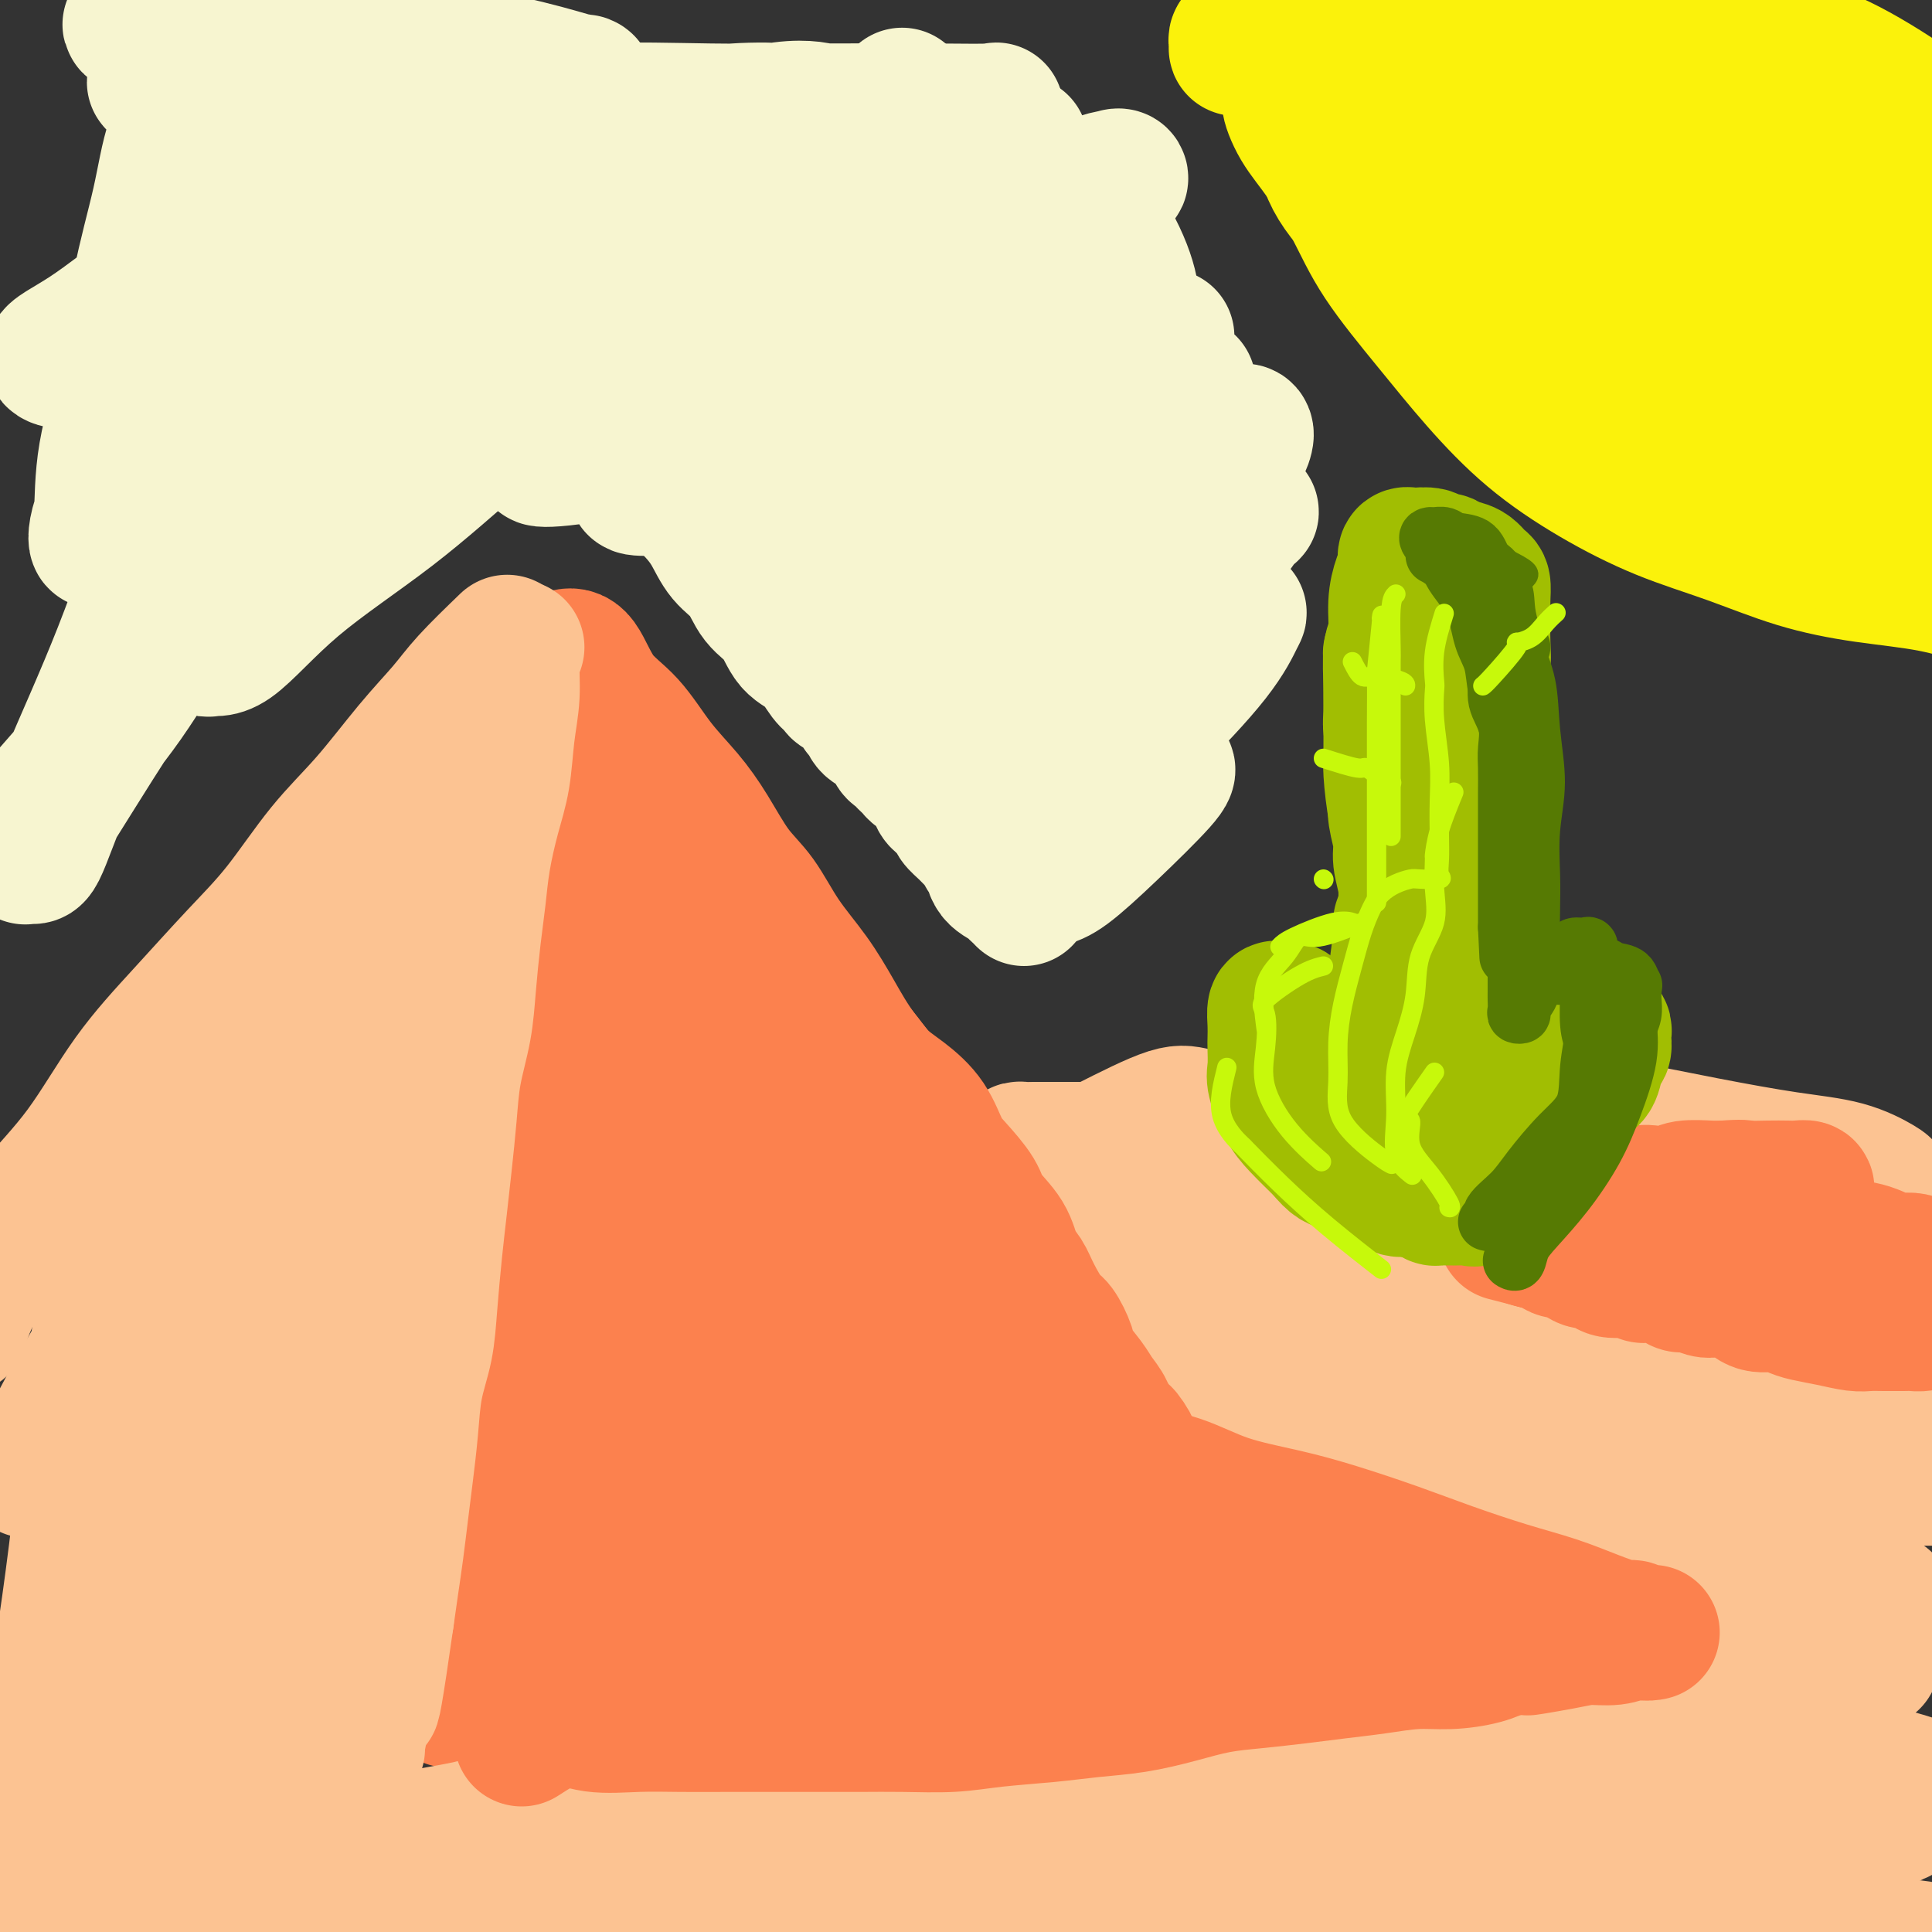 <svg viewBox='0 0 400 400' version='1.1' xmlns='http://www.w3.org/2000/svg' xmlns:xlink='http://www.w3.org/1999/xlink'><rect x="0" y="0" width="400" height="400" fill="#333333" stroke="none"/><g fill='none' stroke='rgb(252,129,78)' stroke-width='28' stroke-linecap='round' stroke-linejoin='round'><path d='M110,137c-0.839,1.371 -1.678,2.742 -2,6c-0.322,3.258 -0.129,8.402 0,13c0.129,4.598 0.192,8.651 0,14c-0.192,5.349 -0.640,11.994 -1,18c-0.360,6.006 -0.632,11.373 -1,17c-0.368,5.627 -0.831,11.513 -1,17c-0.169,5.487 -0.045,10.573 0,16c0.045,5.427 0.012,11.193 0,16c-0.012,4.807 -0.003,8.653 0,13c0.003,4.347 -0.000,9.193 0,13c0.000,3.807 0.004,6.575 0,9c-0.004,2.425 -0.015,4.506 0,6c0.015,1.494 0.056,2.400 0,3c-0.056,0.600 -0.207,0.892 0,1c0.207,0.108 0.774,0.031 1,0c0.226,-0.031 0.113,-0.015 0,0'/><path d='M117,136c0.959,-0.241 1.918,-0.482 3,1c1.082,1.482 2.287,4.686 4,7c1.713,2.314 3.934,3.738 6,6c2.066,2.262 3.976,5.361 6,8c2.024,2.639 4.160,4.818 6,7c1.840,2.182 3.383,4.366 5,7c1.617,2.634 3.306,5.717 5,8c1.694,2.283 3.392,3.766 5,6c1.608,2.234 3.127,5.217 5,8c1.873,2.783 4.102,5.364 6,8c1.898,2.636 3.467,5.325 5,8c1.533,2.675 3.030,5.335 5,8c1.970,2.665 4.414,5.334 6,8c1.586,2.666 2.315,5.329 4,8c1.685,2.671 4.327,5.351 6,8c1.673,2.649 2.376,5.269 4,8c1.624,2.731 4.168,5.574 6,8c1.832,2.426 2.951,4.436 4,7c1.049,2.564 2.027,5.682 3,8c0.973,2.318 1.942,3.834 3,6c1.058,2.166 2.206,4.981 3,7c0.794,2.019 1.233,3.242 2,5c0.767,1.758 1.860,4.050 3,6c1.140,1.950 2.326,3.557 3,5c0.674,1.443 0.837,2.721 1,4'/><path d='M226,306c3.194,7.140 2.178,4.491 2,4c-0.178,-0.491 0.481,1.175 1,2c0.519,0.825 0.897,0.810 1,1c0.103,0.190 -0.069,0.587 0,1c0.069,0.413 0.378,0.844 0,1c-0.378,0.156 -1.442,0.038 -3,0c-1.558,-0.038 -3.611,0.004 -6,0c-2.389,-0.004 -5.115,-0.054 -8,0c-2.885,0.054 -5.929,0.211 -9,0c-3.071,-0.211 -6.169,-0.788 -9,-1c-2.831,-0.212 -5.395,-0.057 -8,0c-2.605,0.057 -5.249,0.015 -8,0c-2.751,-0.015 -5.608,-0.004 -8,0c-2.392,0.004 -4.321,0.001 -6,0c-1.679,-0.001 -3.110,-0.000 -5,0c-1.890,0.000 -4.240,0.000 -6,0c-1.760,-0.000 -2.932,-0.000 -4,0c-1.068,0.000 -2.034,0.000 -3,0'/><path d='M147,314c-13.437,-0.155 -7.029,-0.041 -5,0c2.029,0.041 -0.321,0.011 -2,0c-1.679,-0.011 -2.689,-0.003 -4,0c-1.311,0.003 -2.925,0.001 -4,0c-1.075,-0.001 -1.610,-0.000 -3,0c-1.390,0.000 -3.634,0.000 -5,0c-1.366,-0.000 -1.855,-0.000 -3,0c-1.145,0.000 -2.946,0.000 -4,0c-1.054,-0.000 -1.361,-0.000 -2,0c-0.639,0.000 -1.611,0.000 -2,0c-0.389,-0.000 -0.194,-0.000 0,0'/><path d='M120,160c-1.357,0.450 -2.714,0.899 -4,2c-1.286,1.101 -2.500,2.852 -3,4c-0.500,1.148 -0.284,1.693 0,4c0.284,2.307 0.638,6.374 0,10c-0.638,3.626 -2.267,6.809 -3,11c-0.733,4.191 -0.571,9.391 -1,14c-0.429,4.609 -1.448,8.627 -2,13c-0.552,4.373 -0.638,9.100 -1,14c-0.362,4.900 -1.000,9.973 -2,14c-1.000,4.027 -2.363,7.008 -3,11c-0.637,3.992 -0.547,8.995 -1,13c-0.453,4.005 -1.448,7.013 -2,10c-0.552,2.987 -0.659,5.953 -1,9c-0.341,3.047 -0.914,6.175 -1,9c-0.086,2.825 0.317,5.347 0,8c-0.317,2.653 -1.353,5.437 -2,8c-0.647,2.563 -0.905,4.906 -1,7c-0.095,2.094 -0.025,3.940 0,6c0.025,2.060 0.007,4.333 0,6c-0.007,1.667 -0.002,2.727 0,4c0.002,1.273 0.000,2.760 0,4c-0.000,1.240 0.001,2.234 0,3c-0.001,0.766 -0.003,1.305 0,2c0.003,0.695 0.012,1.545 0,2c-0.012,0.455 -0.044,0.514 0,1c0.044,0.486 0.166,1.400 0,2c-0.166,0.600 -0.619,0.886 0,1c0.619,0.114 2.309,0.057 4,0'/><path d='M97,352c1.209,0.174 2.230,0.109 4,0c1.770,-0.109 4.288,-0.263 7,-1c2.712,-0.737 5.617,-2.058 9,-3c3.383,-0.942 7.243,-1.506 11,-2c3.757,-0.494 7.411,-0.920 11,-2c3.589,-1.080 7.114,-2.814 11,-4c3.886,-1.186 8.133,-1.823 12,-3c3.867,-1.177 7.354,-2.893 11,-4c3.646,-1.107 7.452,-1.605 11,-3c3.548,-1.395 6.840,-3.688 10,-5c3.160,-1.312 6.189,-1.643 9,-3c2.811,-1.357 5.405,-3.740 8,-5c2.595,-1.260 5.191,-1.395 7,-2c1.809,-0.605 2.832,-1.679 4,-2c1.168,-0.321 2.483,0.110 3,0c0.517,-0.110 0.237,-0.762 0,-1c-0.237,-0.238 -0.430,-0.062 -1,0c-0.570,0.062 -1.518,0.010 -2,0c-0.482,-0.010 -0.497,0.021 -1,0c-0.503,-0.021 -1.493,-0.094 -3,0c-1.507,0.094 -3.532,0.355 -7,1c-3.468,0.645 -8.379,1.673 -14,3c-5.621,1.327 -11.953,2.955 -18,5c-6.047,2.045 -11.811,4.509 -18,7c-6.189,2.491 -12.803,5.008 -19,7c-6.197,1.992 -11.976,3.459 -17,5c-5.024,1.541 -9.293,3.154 -13,4c-3.707,0.846 -6.854,0.923 -10,1'/><path d='M102,345c-15.172,4.453 -5.601,1.084 -2,0c3.601,-1.084 1.233,0.115 1,-1c-0.233,-1.115 1.670,-4.545 4,-9c2.330,-4.455 5.087,-9.935 7,-16c1.913,-6.065 2.982,-12.713 5,-20c2.018,-7.287 4.986,-15.212 7,-23c2.014,-7.788 3.075,-15.440 4,-23c0.925,-7.560 1.713,-15.028 2,-22c0.287,-6.972 0.074,-13.448 0,-18c-0.074,-4.552 -0.007,-7.180 0,-9c0.007,-1.820 -0.044,-2.832 0,-2c0.044,0.832 0.184,3.506 -1,8c-1.184,4.494 -3.690,10.806 -5,20c-1.310,9.194 -1.423,21.271 -2,33c-0.577,11.729 -1.617,23.112 -2,33c-0.383,9.888 -0.109,18.281 0,24c0.109,5.719 0.054,8.762 0,10c-0.054,1.238 -0.106,0.669 0,1c0.106,0.331 0.371,1.562 1,0c0.629,-1.562 1.623,-5.915 3,-12c1.377,-6.085 3.139,-13.901 4,-25c0.861,-11.099 0.823,-25.481 1,-39c0.177,-13.519 0.569,-26.175 1,-38c0.431,-11.825 0.900,-22.819 2,-31c1.100,-8.181 2.831,-13.548 4,-16c1.169,-2.452 1.777,-1.989 2,-1c0.223,0.989 0.060,2.502 0,5c-0.060,2.498 -0.016,5.980 0,12c0.016,6.020 0.005,14.577 0,24c-0.005,9.423 -0.002,19.711 0,30'/><path d='M138,240c0.771,16.961 1.699,24.363 3,33c1.301,8.637 2.974,18.507 5,26c2.026,7.493 4.404,12.608 6,15c1.596,2.392 2.409,2.062 3,2c0.591,-0.062 0.961,0.146 1,-1c0.039,-1.146 -0.254,-3.645 0,-9c0.254,-5.355 1.056,-13.567 0,-24c-1.056,-10.433 -3.971,-23.086 -6,-35c-2.029,-11.914 -3.172,-23.088 -4,-32c-0.828,-8.912 -1.341,-15.563 -2,-19c-0.659,-3.437 -1.464,-3.659 -2,-3c-0.536,0.659 -0.802,2.199 0,5c0.802,2.801 2.673,6.862 5,14c2.327,7.138 5.110,17.353 8,27c2.890,9.647 5.889,18.728 9,27c3.111,8.272 6.335,15.737 9,22c2.665,6.263 4.770,11.323 6,15c1.230,3.677 1.586,5.969 2,7c0.414,1.031 0.886,0.800 1,1c0.114,0.200 -0.131,0.830 0,-1c0.131,-1.830 0.636,-6.121 -1,-14c-1.636,-7.879 -5.415,-19.345 -8,-30c-2.585,-10.655 -3.977,-20.497 -5,-28c-1.023,-7.503 -1.676,-12.667 -2,-15c-0.324,-2.333 -0.319,-1.835 0,-2c0.319,-0.165 0.951,-0.993 2,2c1.049,2.993 2.513,9.806 5,18c2.487,8.194 5.996,17.770 9,26c3.004,8.230 5.502,15.115 8,22'/><path d='M190,289c5.024,12.543 5.585,10.900 7,11c1.415,0.100 3.685,1.941 5,3c1.315,1.059 1.674,1.335 2,-1c0.326,-2.335 0.617,-7.280 0,-13c-0.617,-5.720 -2.142,-12.213 -4,-19c-1.858,-6.787 -4.049,-13.867 -6,-19c-1.951,-5.133 -3.661,-8.318 -4,-8c-0.339,0.318 0.694,4.138 2,8c1.306,3.862 2.886,7.767 5,13c2.114,5.233 4.761,11.793 6,15c1.239,3.207 1.068,3.059 1,3c-0.068,-0.059 -0.034,-0.030 0,0'/></g>
<g fill='none' stroke='rgb(252,195,146)' stroke-width='28' stroke-linecap='round' stroke-linejoin='round'><path d='M107,134c-0.448,0.658 -0.896,1.316 -1,3c-0.104,1.684 0.137,4.394 0,7c-0.137,2.606 -0.653,5.107 -1,8c-0.347,2.893 -0.527,6.177 -1,9c-0.473,2.823 -1.240,5.186 -2,8c-0.760,2.814 -1.512,6.080 -2,9c-0.488,2.920 -0.712,5.496 -1,8c-0.288,2.504 -0.640,4.938 -1,8c-0.360,3.062 -0.726,6.752 -1,10c-0.274,3.248 -0.455,6.053 -1,9c-0.545,2.947 -1.455,6.036 -2,9c-0.545,2.964 -0.724,5.801 -1,9c-0.276,3.199 -0.650,6.758 -1,10c-0.350,3.242 -0.675,6.166 -1,9c-0.325,2.834 -0.650,5.577 -1,9c-0.350,3.423 -0.724,7.526 -1,11c-0.276,3.474 -0.455,6.320 -1,9c-0.545,2.680 -1.455,5.194 -2,8c-0.545,2.806 -0.723,5.904 -1,9c-0.277,3.096 -0.651,6.192 -1,9c-0.349,2.808 -0.671,5.330 -1,8c-0.329,2.670 -0.666,5.488 -1,8c-0.334,2.512 -0.667,4.718 -1,7c-0.333,2.282 -0.667,4.641 -1,7'/><path d='M80,335c-4.582,32.159 -2.538,12.057 -2,6c0.538,-6.057 -0.430,1.932 -1,6c-0.570,4.068 -0.741,4.214 -1,5c-0.259,0.786 -0.605,2.211 -1,4c-0.395,1.789 -0.837,3.943 -1,5c-0.163,1.057 -0.047,1.016 0,1c0.047,-0.016 0.023,-0.008 0,0'/><path d='M105,133c-2.970,2.871 -5.939,5.742 -8,8c-2.061,2.258 -3.213,3.903 -5,6c-1.787,2.097 -4.209,4.645 -7,8c-2.791,3.355 -5.950,7.515 -9,11c-3.050,3.485 -5.992,6.294 -9,10c-3.008,3.706 -6.081,8.310 -9,12c-2.919,3.690 -5.683,6.465 -9,10c-3.317,3.535 -7.188,7.831 -11,12c-3.812,4.169 -7.565,8.211 -11,13c-3.435,4.789 -6.553,10.325 -10,15c-3.447,4.675 -7.223,8.490 -11,13c-3.777,4.510 -7.555,9.714 -10,14c-2.445,4.286 -3.556,7.653 -4,9c-0.444,1.347 -0.222,0.673 0,0'/><path d='M80,185c-2.721,1.126 -5.442,2.252 -8,5c-2.558,2.748 -4.953,7.119 -8,12c-3.047,4.881 -6.747,10.273 -13,21c-6.253,10.727 -15.059,26.791 -21,39c-5.941,12.209 -9.017,20.565 -12,27c-2.983,6.435 -5.871,10.948 -8,13c-2.129,2.052 -3.498,1.642 -4,2c-0.502,0.358 -0.138,1.483 2,-2c2.138,-3.483 6.052,-11.574 11,-20c4.948,-8.426 10.932,-17.186 17,-26c6.068,-8.814 12.219,-17.683 18,-26c5.781,-8.317 11.192,-16.083 16,-22c4.808,-5.917 9.014,-9.986 11,-12c1.986,-2.014 1.754,-1.974 2,-2c0.246,-0.026 0.971,-0.119 0,2c-0.971,2.119 -3.639,6.451 -8,14c-4.361,7.549 -10.415,18.314 -16,29c-5.585,10.686 -10.701,21.294 -16,31c-5.299,9.706 -10.782,18.511 -14,25c-3.218,6.489 -4.173,10.662 -4,11c0.173,0.338 1.474,-3.161 5,-9c3.526,-5.839 9.278,-14.019 15,-23c5.722,-8.981 11.414,-18.763 17,-29c5.586,-10.237 11.065,-20.928 15,-28c3.935,-7.072 6.325,-10.525 8,-12c1.675,-1.475 2.635,-0.973 3,-1c0.365,-0.027 0.137,-0.584 0,1c-0.137,1.584 -0.182,5.310 -2,13c-1.818,7.690 -5.409,19.345 -9,31'/><path d='M77,249c-3.758,14.055 -7.652,26.694 -11,38c-3.348,11.306 -6.149,21.279 -9,30c-2.851,8.721 -5.751,16.189 -7,21c-1.249,4.811 -0.845,6.964 -1,6c-0.155,-0.964 -0.868,-5.044 1,-11c1.868,-5.956 6.318,-13.789 10,-23c3.682,-9.211 6.596,-19.801 10,-28c3.404,-8.199 7.299,-14.009 10,-18c2.701,-3.991 4.207,-6.165 5,-7c0.793,-0.835 0.872,-0.331 1,1c0.128,1.331 0.306,3.488 0,10c-0.306,6.512 -1.095,17.377 -3,30c-1.905,12.623 -4.927,27.002 -8,40c-3.073,12.998 -6.198,24.613 -9,35c-2.802,10.387 -5.281,19.544 -7,25c-1.719,5.456 -2.677,7.211 -3,8c-0.323,0.789 -0.010,0.611 0,-1c0.010,-1.611 -0.283,-4.655 0,-12c0.283,-7.345 1.142,-18.992 2,-33c0.858,-14.008 1.717,-30.378 3,-46c1.283,-15.622 2.992,-30.498 5,-42c2.008,-11.502 4.314,-19.631 6,-24c1.686,-4.369 2.752,-4.979 3,-5c0.248,-0.021 -0.321,0.548 0,3c0.321,2.452 1.532,6.786 0,15c-1.532,8.214 -5.805,20.306 -10,34c-4.195,13.694 -8.310,28.990 -12,43c-3.690,14.010 -6.955,26.733 -10,38c-3.045,11.267 -5.870,21.076 -8,27c-2.130,5.924 -3.565,7.962 -5,10'/><path d='M30,413c-6.977,23.405 -1.920,5.919 0,-1c1.920,-6.919 0.703,-3.271 0,-8c-0.703,-4.729 -0.892,-17.834 0,-32c0.892,-14.166 2.866,-29.394 4,-44c1.134,-14.606 1.429,-28.589 3,-40c1.571,-11.411 4.418,-20.250 6,-25c1.582,-4.750 1.898,-5.410 2,-6c0.102,-0.590 -0.012,-1.110 0,2c0.012,3.110 0.149,9.851 -2,19c-2.149,9.149 -6.584,20.706 -10,34c-3.416,13.294 -5.814,28.326 -9,42c-3.186,13.674 -7.160,25.989 -10,36c-2.840,10.011 -4.548,17.717 -6,21c-1.452,3.283 -2.650,2.142 -3,2c-0.350,-0.142 0.148,0.714 0,-2c-0.148,-2.714 -0.941,-9.000 0,-19c0.941,-10.000 3.615,-23.715 6,-38c2.385,-14.285 4.481,-29.139 6,-43c1.519,-13.861 2.463,-26.729 4,-38c1.537,-11.271 3.669,-20.944 5,-26c1.331,-5.056 1.860,-5.495 2,-5c0.140,0.495 -0.110,1.924 0,5c0.110,3.076 0.580,7.800 0,16c-0.580,8.200 -2.208,19.875 -4,33c-1.792,13.125 -3.746,27.700 -6,41c-2.254,13.300 -4.807,25.326 -7,35c-2.193,9.674 -4.027,16.995 -5,21c-0.973,4.005 -1.086,4.692 -1,5c0.086,0.308 0.369,0.237 0,-1c-0.369,-1.237 -1.391,-3.639 0,-10c1.391,-6.361 5.196,-16.680 9,-27'/><path d='M14,360c3.472,-11.143 7.650,-25.500 11,-37c3.350,-11.500 5.870,-20.144 8,-27c2.130,-6.856 3.870,-11.924 5,-14c1.130,-2.076 1.649,-1.161 2,-1c0.351,0.161 0.532,-0.434 0,2c-0.532,2.434 -1.778,7.896 -4,15c-2.222,7.104 -5.418,15.851 -8,25c-2.582,9.149 -4.548,18.700 -6,28c-1.452,9.300 -2.391,18.350 -3,23c-0.609,4.650 -0.888,4.900 -1,5c-0.112,0.100 -0.056,0.050 0,0'/><path d='M241,328c-0.636,0.209 -1.271,0.418 -4,1c-2.729,0.582 -7.550,1.537 -11,3c-3.450,1.463 -5.528,3.435 -8,5c-2.472,1.565 -5.339,2.724 -9,4c-3.661,1.276 -8.115,2.671 -12,4c-3.885,1.329 -7.202,2.594 -11,4c-3.798,1.406 -8.079,2.953 -12,4c-3.921,1.047 -7.484,1.594 -11,3c-3.516,1.406 -6.986,3.672 -11,5c-4.014,1.328 -8.571,1.718 -13,3c-4.429,1.282 -8.731,3.457 -13,5c-4.269,1.543 -8.504,2.456 -13,4c-4.496,1.544 -9.252,3.720 -14,5c-4.748,1.280 -9.487,1.663 -14,3c-4.513,1.337 -8.801,3.626 -13,5c-4.199,1.374 -8.311,1.832 -12,3c-3.689,1.168 -6.955,3.046 -9,4c-2.045,0.954 -2.868,0.982 -3,1c-0.132,0.018 0.427,0.024 1,0c0.573,-0.024 1.161,-0.080 2,0c0.839,0.080 1.929,0.295 3,0c1.071,-0.295 2.122,-1.100 5,-2c2.878,-0.900 7.583,-1.896 13,-3c5.417,-1.104 11.548,-2.315 20,-4c8.452,-1.685 19.226,-3.842 30,-6'/><path d='M122,379c17.268,-3.541 23.438,-4.894 33,-6c9.562,-1.106 22.516,-1.966 35,-4c12.484,-2.034 24.500,-5.242 35,-7c10.500,-1.758 19.486,-2.067 27,-3c7.514,-0.933 13.555,-2.491 16,-3c2.445,-0.509 1.294,0.030 1,0c-0.294,-0.030 0.269,-0.628 -3,0c-3.269,0.628 -10.371,2.483 -20,5c-9.629,2.517 -21.786,5.697 -35,9c-13.214,3.303 -27.485,6.731 -42,10c-14.515,3.269 -29.273,6.381 -43,10c-13.727,3.619 -26.421,7.745 -37,11c-10.579,3.255 -19.041,5.641 -24,7c-4.959,1.359 -6.415,1.693 -5,2c1.415,0.307 5.702,0.587 12,1c6.298,0.413 14.608,0.959 25,0c10.392,-0.959 22.868,-3.424 37,-6c14.132,-2.576 29.922,-5.265 45,-8c15.078,-2.735 29.443,-5.517 43,-7c13.557,-1.483 26.304,-1.667 36,-2c9.696,-0.333 16.341,-0.815 20,-1c3.659,-0.185 4.331,-0.071 5,0c0.669,0.071 1.336,0.101 -2,0c-3.336,-0.101 -10.676,-0.331 -21,1c-10.324,1.331 -23.634,4.223 -38,7c-14.366,2.777 -29.789,5.437 -45,8c-15.211,2.563 -30.211,5.027 -44,7c-13.789,1.973 -26.366,3.454 -35,4c-8.634,0.546 -13.324,0.156 -15,0c-1.676,-0.156 -0.338,-0.078 1,0'/><path d='M84,414c-6.571,0.631 1.500,0.207 10,0c8.500,-0.207 17.429,-0.199 29,-1c11.571,-0.801 25.783,-2.412 40,-4c14.217,-1.588 28.438,-3.154 43,-4c14.562,-0.846 29.464,-0.974 43,-1c13.536,-0.026 25.705,0.048 36,0c10.295,-0.048 18.715,-0.217 25,0c6.285,0.217 10.434,0.821 11,1c0.566,0.179 -2.451,-0.068 -8,0c-5.549,0.068 -13.631,0.449 -24,1c-10.369,0.551 -23.025,1.272 -35,2c-11.975,0.728 -23.269,1.463 -34,2c-10.731,0.537 -20.898,0.877 -28,1c-7.102,0.123 -11.139,0.030 -13,0c-1.861,-0.030 -1.547,0.002 1,0c2.547,-0.002 7.326,-0.039 15,0c7.674,0.039 18.244,0.154 31,0c12.756,-0.154 27.700,-0.578 43,-1c15.300,-0.422 30.958,-0.843 46,-1c15.042,-0.157 29.470,-0.050 43,0c13.530,0.050 26.163,0.042 36,0c9.837,-0.042 16.877,-0.117 20,0c3.123,0.117 2.328,0.428 2,0c-0.328,-0.428 -0.188,-1.593 -5,-3c-4.812,-1.407 -14.577,-3.055 -27,-4c-12.423,-0.945 -27.506,-1.187 -44,-2c-16.494,-0.813 -34.401,-2.197 -52,-3c-17.599,-0.803 -34.892,-1.024 -50,-1c-15.108,0.024 -28.031,0.293 -37,0c-8.969,-0.293 -13.985,-1.146 -19,-2'/><path d='M182,394c-31.652,-1.591 -9.783,-1.567 -1,-2c8.783,-0.433 4.481,-1.321 8,-2c3.519,-0.679 14.860,-1.149 28,-3c13.140,-1.851 28.079,-5.084 43,-7c14.921,-1.916 29.823,-2.514 44,-3c14.177,-0.486 27.628,-0.859 40,-1c12.372,-0.141 23.666,-0.052 32,0c8.334,0.052 13.708,0.065 16,0c2.292,-0.065 1.502,-0.208 1,0c-0.502,0.208 -0.717,0.766 -5,1c-4.283,0.234 -12.634,0.144 -24,0c-11.366,-0.144 -25.747,-0.344 -41,0c-15.253,0.344 -31.377,1.230 -46,2c-14.623,0.770 -27.745,1.422 -39,2c-11.255,0.578 -20.644,1.082 -26,1c-5.356,-0.082 -6.678,-0.749 -7,-1c-0.322,-0.251 0.355,-0.087 3,0c2.645,0.087 7.259,0.098 16,0c8.741,-0.098 21.610,-0.303 36,-1c14.390,-0.697 30.301,-1.885 45,-3c14.699,-1.115 28.184,-2.158 41,-3c12.816,-0.842 24.962,-1.482 34,-2c9.038,-0.518 14.968,-0.912 18,-1c3.032,-0.088 3.165,0.130 3,0c-0.165,-0.130 -0.630,-0.610 -5,-2c-4.370,-1.390 -12.646,-3.692 -24,-5c-11.354,-1.308 -25.785,-1.621 -41,-2c-15.215,-0.379 -31.212,-0.823 -46,-1c-14.788,-0.177 -28.366,-0.086 -41,0c-12.634,0.086 -24.324,0.167 -32,0c-7.676,-0.167 -11.338,-0.584 -15,-1'/><path d='M197,360c-27.424,-0.693 -8.484,-0.427 0,-1c8.484,-0.573 6.514,-1.986 11,-3c4.486,-1.014 15.430,-1.631 28,-3c12.570,-1.369 26.767,-3.491 40,-5c13.233,-1.509 25.504,-2.404 37,-3c11.496,-0.596 22.218,-0.892 31,-1c8.782,-0.108 15.623,-0.028 20,0c4.377,0.028 6.290,0.004 6,0c-0.290,-0.004 -2.785,0.013 -7,0c-4.215,-0.013 -10.152,-0.056 -18,0c-7.848,0.056 -17.607,0.211 -28,0c-10.393,-0.211 -21.419,-0.789 -31,-1c-9.581,-0.211 -17.715,-0.056 -25,0c-7.285,0.056 -13.720,0.015 -18,0c-4.280,-0.015 -6.405,-0.002 -7,0c-0.595,0.002 0.341,-0.007 1,0c0.659,0.007 1.040,0.030 3,0c1.960,-0.030 5.498,-0.113 10,0c4.502,0.113 9.969,0.423 17,0c7.031,-0.423 15.627,-1.577 24,-3c8.373,-1.423 16.524,-3.114 24,-4c7.476,-0.886 14.279,-0.967 17,-1c2.721,-0.033 1.361,-0.016 0,0'/><path d='M229,237c5.001,-2.528 10.002,-5.056 13,-6c2.998,-0.944 3.991,-0.305 6,0c2.009,0.305 5.032,0.276 8,0c2.968,-0.276 5.879,-0.798 9,-1c3.121,-0.202 6.451,-0.084 11,0c4.549,0.084 10.315,0.134 17,0c6.685,-0.134 14.288,-0.452 21,0c6.712,0.452 12.534,1.672 19,3c6.466,1.328 13.576,2.762 20,4c6.424,1.238 12.160,2.279 17,3c4.840,0.721 8.782,1.122 12,2c3.218,0.878 5.713,2.235 7,3c1.287,0.765 1.368,0.940 1,1c-0.368,0.060 -1.184,0.007 -2,0c-0.816,-0.007 -1.632,0.034 -4,0c-2.368,-0.034 -6.288,-0.142 -10,0c-3.712,0.142 -7.215,0.533 -12,0c-4.785,-0.533 -10.854,-1.989 -16,-3c-5.146,-1.011 -9.371,-1.577 -14,-2c-4.629,-0.423 -9.662,-0.702 -14,-1c-4.338,-0.298 -7.982,-0.616 -12,-1c-4.018,-0.384 -8.412,-0.835 -12,-1c-3.588,-0.165 -6.370,-0.044 -9,0c-2.630,0.044 -5.107,0.012 -7,0c-1.893,-0.012 -3.202,-0.003 -5,0c-1.798,0.003 -4.085,0.001 -6,0c-1.915,-0.001 -3.457,-0.000 -5,0'/><path d='M262,238c-20.501,-1.083 -8.252,-0.290 -5,0c3.252,0.290 -2.493,0.078 -6,0c-3.507,-0.078 -4.776,-0.021 -6,0c-1.224,0.021 -2.402,0.006 -4,0c-1.598,-0.006 -3.615,-0.001 -5,0c-1.385,0.001 -2.136,0.000 -3,0c-0.864,-0.000 -1.841,-0.000 -3,0c-1.159,0.000 -2.501,0.000 -3,0c-0.499,-0.000 -0.154,-0.000 -1,0c-0.846,0.000 -2.884,0.000 -4,0c-1.116,-0.000 -1.309,-0.001 -2,0c-0.691,0.001 -1.879,0.003 -3,0c-1.121,-0.003 -2.176,-0.010 -3,0c-0.824,0.010 -1.416,0.039 -2,0c-0.584,-0.039 -1.159,-0.145 -1,0c0.159,0.145 1.052,0.540 2,1c0.948,0.460 1.951,0.986 3,2c1.049,1.014 2.145,2.515 3,4c0.855,1.485 1.471,2.953 3,5c1.529,2.047 3.972,4.674 6,7c2.028,2.326 3.640,4.352 5,7c1.360,2.648 2.467,5.920 4,9c1.533,3.080 3.491,5.969 5,9c1.509,3.031 2.569,6.204 4,9c1.431,2.796 3.231,5.214 5,8c1.769,2.786 3.505,5.939 5,9c1.495,3.061 2.747,6.031 4,9'/><path d='M260,317c5.254,10.194 4.887,9.180 6,11c1.113,1.820 3.704,6.475 6,10c2.296,3.525 4.295,5.919 6,9c1.705,3.081 3.116,6.850 5,10c1.884,3.150 4.242,5.682 6,9c1.758,3.318 2.916,7.424 4,10c1.084,2.576 2.094,3.622 3,5c0.906,1.378 1.708,3.086 2,4c0.292,0.914 0.073,1.033 0,1c-0.073,-0.033 -0.002,-0.217 0,-1c0.002,-0.783 -0.066,-2.166 0,-3c0.066,-0.834 0.266,-1.120 0,-2c-0.266,-0.880 -0.996,-2.354 -2,-4c-1.004,-1.646 -2.281,-3.465 -4,-6c-1.719,-2.535 -3.880,-5.785 -6,-9c-2.120,-3.215 -4.199,-6.395 -6,-10c-1.801,-3.605 -3.325,-7.635 -5,-11c-1.675,-3.365 -3.500,-6.066 -5,-9c-1.500,-2.934 -2.674,-6.101 -4,-9c-1.326,-2.899 -2.803,-5.530 -4,-8c-1.197,-2.470 -2.115,-4.780 -3,-7c-0.885,-2.220 -1.739,-4.350 -3,-7c-1.261,-2.650 -2.931,-5.820 -4,-8c-1.069,-2.180 -1.538,-3.372 -2,-6c-0.462,-2.628 -0.918,-6.694 -2,-10c-1.082,-3.306 -2.791,-5.852 -4,-9c-1.209,-3.148 -1.917,-6.900 -3,-10c-1.083,-3.100 -2.542,-5.550 -4,-8'/><path d='M237,249c-2.556,-7.966 -1.447,-6.380 -1,-6c0.447,0.380 0.232,-0.444 0,-1c-0.232,-0.556 -0.482,-0.843 2,0c2.482,0.843 7.694,2.814 14,4c6.306,1.186 13.705,1.585 22,3c8.295,1.415 17.485,3.846 28,6c10.515,2.154 22.355,4.031 34,6c11.645,1.969 23.094,4.030 34,6c10.906,1.970 21.268,3.848 30,6c8.732,2.152 15.834,4.578 20,6c4.166,1.422 5.396,1.840 6,2c0.604,0.160 0.580,0.062 -1,0c-1.580,-0.062 -4.718,-0.087 -13,0c-8.282,0.087 -21.710,0.286 -36,0c-14.290,-0.286 -29.444,-1.057 -44,-2c-14.556,-0.943 -28.514,-2.058 -40,-3c-11.486,-0.942 -20.502,-1.713 -27,-2c-6.498,-0.287 -10.480,-0.091 -11,0c-0.520,0.091 2.421,0.077 7,0c4.579,-0.077 10.796,-0.217 20,0c9.204,0.217 21.396,0.790 34,2c12.604,1.210 25.621,3.056 38,4c12.379,0.944 24.119,0.985 34,2c9.881,1.015 17.901,3.004 22,4c4.099,0.996 4.277,0.999 5,1c0.723,0.001 1.992,0.000 -1,0c-2.992,-0.000 -10.245,-0.000 -21,0c-10.755,0.000 -25.011,0.000 -40,0c-14.989,-0.000 -30.711,-0.000 -44,0c-13.289,0.000 -24.144,0.000 -35,0'/><path d='M273,287c-25.145,0.397 -17.508,1.390 -15,2c2.508,0.610 -0.112,0.838 0,1c0.112,0.162 2.955,0.258 9,1c6.045,0.742 15.292,2.128 26,3c10.708,0.872 22.876,1.228 36,2c13.124,0.772 27.203,1.958 39,3c11.797,1.042 21.311,1.940 29,3c7.689,1.060 13.552,2.283 16,3c2.448,0.717 1.481,0.929 1,1c-0.481,0.071 -0.477,0.000 -6,0c-5.523,-0.000 -16.572,0.069 -29,0c-12.428,-0.069 -26.236,-0.277 -40,0c-13.764,0.277 -27.485,1.038 -39,2c-11.515,0.962 -20.824,2.124 -26,3c-5.176,0.876 -6.219,1.464 -7,2c-0.781,0.536 -1.301,1.018 2,2c3.301,0.982 10.424,2.462 19,4c8.576,1.538 18.604,3.134 29,4c10.396,0.866 21.160,1.002 31,2c9.840,0.998 18.756,2.858 26,4c7.244,1.142 12.815,1.567 15,2c2.185,0.433 0.984,0.875 1,1c0.016,0.125 1.249,-0.065 -3,0c-4.249,0.065 -13.982,0.386 -24,1c-10.018,0.614 -20.323,1.522 -31,2c-10.677,0.478 -21.725,0.526 -31,1c-9.275,0.474 -16.775,1.373 -21,2c-4.225,0.627 -5.174,0.983 -6,1c-0.826,0.017 -1.530,-0.303 1,0c2.530,0.303 8.294,1.229 16,2c7.706,0.771 17.353,1.385 27,2'/><path d='M318,343c12.576,0.846 22.016,0.963 31,1c8.984,0.037 17.512,-0.004 24,0c6.488,0.004 10.936,0.052 13,0c2.064,-0.052 1.744,-0.204 1,0c-0.744,0.204 -1.911,0.763 -7,0c-5.089,-0.763 -14.100,-2.849 -23,-4c-8.900,-1.151 -17.688,-1.368 -25,-2c-7.312,-0.632 -13.146,-1.679 -17,-2c-3.854,-0.321 -5.726,0.082 -5,0c0.726,-0.082 4.050,-0.651 12,0c7.950,0.651 20.525,2.521 27,4c6.475,1.479 6.850,2.565 7,3c0.150,0.435 0.075,0.217 0,0'/></g>
<g fill='none' stroke='rgb(252,129,78)' stroke-width='28' stroke-linecap='round' stroke-linejoin='round'><path d='M166,202c0.571,0.264 1.141,0.528 2,2c0.859,1.472 2.006,4.154 3,6c0.994,1.846 1.834,2.858 3,4c1.166,1.142 2.658,2.413 4,4c1.342,1.587 2.535,3.490 4,5c1.465,1.510 3.201,2.627 5,4c1.799,1.373 3.659,3.002 5,5c1.341,1.998 2.163,4.364 3,6c0.837,1.636 1.691,2.542 3,4c1.309,1.458 3.075,3.467 4,5c0.925,1.533 1.009,2.589 2,4c0.991,1.411 2.888,3.177 4,5c1.112,1.823 1.438,3.704 2,5c0.562,1.296 1.359,2.006 2,3c0.641,0.994 1.125,2.270 2,4c0.875,1.730 2.139,3.912 3,5c0.861,1.088 1.318,1.081 2,2c0.682,0.919 1.587,2.763 2,4c0.413,1.237 0.333,1.868 1,3c0.667,1.132 2.079,2.765 3,4c0.921,1.235 1.350,2.073 2,3c0.650,0.927 1.521,1.942 2,3c0.479,1.058 0.565,2.159 1,3c0.435,0.841 1.217,1.420 2,2'/><path d='M232,297c6.354,10.238 2.239,3.332 1,1c-1.239,-2.332 0.397,-0.089 1,1c0.603,1.089 0.172,1.026 0,1c-0.172,-0.026 -0.086,-0.013 0,0'/><path d='M108,360c2.805,-1.804 5.609,-3.608 8,-4c2.391,-0.392 4.367,0.627 7,1c2.633,0.373 5.923,0.100 9,0c3.077,-0.100 5.940,-0.027 9,0c3.060,0.027 6.316,0.007 9,0c2.684,-0.007 4.795,-0.001 8,0c3.205,0.001 7.503,-0.003 11,0c3.497,0.003 6.193,0.012 9,0c2.807,-0.012 5.724,-0.045 9,0c3.276,0.045 6.911,0.167 10,0c3.089,-0.167 5.632,-0.625 9,-1c3.368,-0.375 7.560,-0.668 11,-1c3.440,-0.332 6.128,-0.705 9,-1c2.872,-0.295 5.928,-0.513 9,-1c3.072,-0.487 6.160,-1.244 9,-2c2.840,-0.756 5.432,-1.512 8,-2c2.568,-0.488 5.112,-0.709 8,-1c2.888,-0.291 6.121,-0.652 9,-1c2.879,-0.348 5.403,-0.684 8,-1c2.597,-0.316 5.268,-0.612 8,-1c2.732,-0.388 5.526,-0.867 8,-1c2.474,-0.133 4.628,0.080 7,0c2.372,-0.080 4.964,-0.451 7,-1c2.036,-0.549 3.518,-1.274 5,-2'/><path d='M312,341c18.639,-2.432 7.735,-0.512 5,0c-2.735,0.512 2.699,-0.385 6,-1c3.301,-0.615 4.469,-0.950 6,-1c1.531,-0.050 3.424,0.184 5,0c1.576,-0.184 2.836,-0.785 4,-1c1.164,-0.215 2.232,-0.042 3,0c0.768,0.042 1.237,-0.046 1,0c-0.237,0.046 -1.179,0.228 -2,0c-0.821,-0.228 -1.522,-0.864 -2,-1c-0.478,-0.136 -0.732,0.228 -2,0c-1.268,-0.228 -3.551,-1.050 -6,-2c-2.449,-0.950 -5.064,-2.029 -8,-3c-2.936,-0.971 -6.194,-1.835 -10,-3c-3.806,-1.165 -8.160,-2.632 -12,-4c-3.840,-1.368 -7.166,-2.639 -11,-4c-3.834,-1.361 -8.176,-2.813 -12,-4c-3.824,-1.187 -7.130,-2.108 -11,-3c-3.870,-0.892 -8.305,-1.755 -12,-3c-3.695,-1.245 -6.650,-2.873 -10,-4c-3.350,-1.127 -7.094,-1.752 -10,-3c-2.906,-1.248 -4.975,-3.118 -7,-4c-2.025,-0.882 -4.007,-0.776 -5,-1c-0.993,-0.224 -0.998,-0.778 -1,-1c-0.002,-0.222 -0.001,-0.111 0,0'/><path d='M221,327c-0.807,-1.624 -1.614,-3.247 -4,-3c-2.386,0.247 -6.352,2.365 -8,3c-1.648,0.635 -0.980,-0.213 -3,1c-2.020,1.213 -6.729,4.486 -11,7c-4.271,2.514 -8.106,4.269 -11,6c-2.894,1.731 -4.848,3.440 -6,4c-1.152,0.560 -1.501,-0.028 1,0c2.501,0.028 7.851,0.673 14,0c6.149,-0.673 13.097,-2.663 20,-5c6.903,-2.337 13.762,-5.022 20,-7c6.238,-1.978 11.853,-3.249 16,-5c4.147,-1.751 6.824,-3.983 8,-5c1.176,-1.017 0.852,-0.818 0,-1c-0.852,-0.182 -2.232,-0.744 -6,-1c-3.768,-0.256 -9.923,-0.204 -18,1c-8.077,1.204 -18.076,3.562 -27,6c-8.924,2.438 -16.773,4.957 -25,7c-8.227,2.043 -16.832,3.612 -23,5c-6.168,1.388 -9.900,2.596 -11,3c-1.100,0.404 0.430,0.004 5,0c4.570,-0.004 12.178,0.389 20,0c7.822,-0.389 15.858,-1.561 24,-2c8.142,-0.439 16.389,-0.146 24,0c7.611,0.146 14.586,0.144 21,0c6.414,-0.144 12.265,-0.430 17,0c4.735,0.430 8.352,1.577 11,2c2.648,0.423 4.328,0.121 5,0c0.672,-0.121 0.336,-0.060 0,0'/></g>
<g fill='none' stroke='rgb(161,190,2)' stroke-width='28' stroke-linecap='round' stroke-linejoin='round'><path d='M286,240c-4.169,-1.957 -8.339,-3.914 -10,-5c-1.661,-1.086 -0.814,-1.302 -1,-2c-0.186,-0.698 -1.405,-1.878 -2,-3c-0.595,-1.122 -0.566,-2.187 -1,-3c-0.434,-0.813 -1.331,-1.373 -2,-2c-0.669,-0.627 -1.109,-1.320 -1,-2c0.109,-0.680 0.768,-1.345 1,-2c0.232,-0.655 0.037,-1.299 0,-2c-0.037,-0.701 0.084,-1.458 0,-2c-0.084,-0.542 -0.373,-0.869 0,-1c0.373,-0.131 1.409,-0.065 2,0c0.591,0.065 0.736,0.131 1,0c0.264,-0.131 0.647,-0.457 1,0c0.353,0.457 0.676,1.696 1,3c0.324,1.304 0.650,2.671 1,4c0.350,1.329 0.724,2.618 1,4c0.276,1.382 0.455,2.857 1,4c0.545,1.143 1.455,1.952 2,3c0.545,1.048 0.726,2.333 1,3c0.274,0.667 0.640,0.715 1,1c0.360,0.285 0.712,0.808 1,1c0.288,0.192 0.511,0.055 1,0c0.489,-0.055 1.245,-0.027 2,0'/><path d='M286,239c1.183,0.318 1.641,0.113 2,0c0.359,-0.113 0.618,-0.136 1,-1c0.382,-0.864 0.887,-2.571 1,-4c0.113,-1.429 -0.166,-2.580 0,-4c0.166,-1.420 0.777,-3.110 1,-5c0.223,-1.890 0.060,-3.981 0,-6c-0.060,-2.019 -0.016,-3.965 0,-6c0.016,-2.035 0.004,-4.161 0,-6c-0.004,-1.839 0.000,-3.393 0,-5c-0.000,-1.607 -0.004,-3.266 0,-5c0.004,-1.734 0.016,-3.544 0,-5c-0.016,-1.456 -0.061,-2.560 0,-4c0.061,-1.440 0.227,-3.216 0,-5c-0.227,-1.784 -0.846,-3.576 -1,-5c-0.154,-1.424 0.156,-2.479 0,-4c-0.156,-1.521 -0.778,-3.506 -1,-5c-0.222,-1.494 -0.046,-2.495 0,-4c0.046,-1.505 -0.040,-3.512 0,-5c0.040,-1.488 0.207,-2.458 0,-4c-0.207,-1.542 -0.788,-3.658 -1,-5c-0.212,-1.342 -0.057,-1.911 0,-3c0.057,-1.089 0.014,-2.698 0,-4c-0.014,-1.302 0.000,-2.297 0,-3c-0.000,-0.703 -0.015,-1.115 0,-2c0.015,-0.885 0.059,-2.243 0,-3c-0.059,-0.757 -0.222,-0.914 0,-1c0.222,-0.086 0.829,-0.100 1,0c0.171,0.100 -0.094,0.314 0,1c0.094,0.686 0.547,1.843 1,3'/><path d='M290,139c0.490,1.024 0.713,2.085 1,3c0.287,0.915 0.636,1.683 1,3c0.364,1.317 0.742,3.184 1,5c0.258,1.816 0.395,3.581 1,5c0.605,1.419 1.678,2.491 2,4c0.322,1.509 -0.106,3.455 0,5c0.106,1.545 0.746,2.690 1,4c0.254,1.310 0.121,2.785 0,4c-0.121,1.215 -0.230,2.168 0,3c0.230,0.832 0.797,1.541 1,3c0.203,1.459 0.040,3.667 0,5c-0.040,1.333 0.042,1.791 0,3c-0.042,1.209 -0.207,3.169 0,5c0.207,1.831 0.788,3.533 1,5c0.212,1.467 0.057,2.700 0,4c-0.057,1.300 -0.015,2.668 0,4c0.015,1.332 0.004,2.629 0,4c-0.004,1.371 -0.001,2.815 0,4c0.001,1.185 0.000,2.112 0,3c-0.000,0.888 -0.000,1.737 0,3c0.000,1.263 0.000,2.940 0,4c-0.000,1.060 0.000,1.502 0,2c-0.000,0.498 -0.000,1.050 0,2c0.000,0.950 0.000,2.296 0,3c-0.000,0.704 -0.001,0.766 0,1c0.001,0.234 0.004,0.639 0,1c-0.004,0.361 -0.015,0.677 0,1c0.015,0.323 0.056,0.654 0,1c-0.056,0.346 -0.207,0.709 0,1c0.207,0.291 0.774,0.512 1,1c0.226,0.488 0.113,1.244 0,2'/><path d='M300,237c0.672,10.671 0.853,2.847 1,0c0.147,-2.847 0.259,-0.717 1,0c0.741,0.717 2.109,0.020 3,0c0.891,-0.020 1.304,0.636 2,0c0.696,-0.636 1.675,-2.563 3,-4c1.325,-1.437 2.996,-2.383 4,-4c1.004,-1.617 1.341,-3.905 2,-5c0.659,-1.095 1.641,-0.998 2,-2c0.359,-1.002 0.097,-3.102 0,-3c-0.097,0.102 -0.029,2.405 0,4c0.029,1.595 0.019,2.482 0,4c-0.019,1.518 -0.046,3.669 0,5c0.046,1.331 0.166,1.843 0,3c-0.166,1.157 -0.618,2.959 -1,4c-0.382,1.041 -0.694,1.322 -1,2c-0.306,0.678 -0.606,1.755 -1,2c-0.394,0.245 -0.883,-0.341 -1,0c-0.117,0.341 0.139,1.608 0,2c-0.139,0.392 -0.671,-0.091 -1,0c-0.329,0.091 -0.455,0.756 -1,1c-0.545,0.244 -1.510,0.065 -2,0c-0.490,-0.065 -0.506,-0.017 -1,0c-0.494,0.017 -1.467,0.005 -2,0c-0.533,-0.005 -0.627,-0.001 -1,0c-0.373,0.001 -1.023,0.000 -2,0c-0.977,-0.000 -2.279,-0.000 -3,0c-0.721,0.000 -0.860,0.000 -1,0'/><path d='M300,246c-2.758,0.464 -2.152,0.124 -2,0c0.152,-0.124 -0.149,-0.032 -1,0c-0.851,0.032 -2.253,0.005 -3,0c-0.747,-0.005 -0.841,0.012 -1,0c-0.159,-0.012 -0.383,-0.055 -1,0c-0.617,0.055 -1.628,0.207 -2,0c-0.372,-0.207 -0.106,-0.773 0,-1c0.106,-0.227 0.053,-0.113 0,0'/></g>
<g fill='none' stroke='rgb(252,129,78)' stroke-width='28' stroke-linecap='round' stroke-linejoin='round'><path d='M326,249c-5.348,0.499 -10.695,0.998 -13,1c-2.305,0.002 -1.566,-0.493 -1,0c0.566,0.493 0.960,1.974 1,3c0.040,1.026 -0.273,1.595 0,2c0.273,0.405 1.131,0.644 2,1c0.869,0.356 1.747,0.828 3,1c1.253,0.172 2.879,0.044 4,0c1.121,-0.044 1.735,-0.005 3,0c1.265,0.005 3.179,-0.025 4,0c0.821,0.025 0.548,0.105 1,0c0.452,-0.105 1.630,-0.395 2,-1c0.370,-0.605 -0.070,-1.524 0,-2c0.070,-0.476 0.648,-0.509 1,-1c0.352,-0.491 0.479,-1.442 1,-2c0.521,-0.558 1.436,-0.724 2,-1c0.564,-0.276 0.777,-0.661 1,-1c0.223,-0.339 0.455,-0.630 1,-1c0.545,-0.370 1.402,-0.817 2,-1c0.598,-0.183 0.936,-0.102 2,0c1.064,0.102 2.852,0.223 4,0c1.148,-0.223 1.655,-0.791 3,-1c1.345,-0.209 3.527,-0.060 5,0c1.473,0.060 2.236,0.030 3,0'/><path d='M357,246c3.888,-0.310 4.107,-0.084 5,0c0.893,0.084 2.459,0.026 4,0c1.541,-0.026 3.059,-0.019 4,0c0.941,0.019 1.307,0.051 2,0c0.693,-0.051 1.712,-0.183 2,0c0.288,0.183 -0.157,0.683 -1,1c-0.843,0.317 -2.085,0.452 -4,1c-1.915,0.548 -4.503,1.508 -6,2c-1.497,0.492 -1.905,0.514 -3,1c-1.095,0.486 -2.879,1.436 -4,2c-1.121,0.564 -1.579,0.744 -2,1c-0.421,0.256 -0.805,0.589 -1,1c-0.195,0.411 -0.200,0.898 0,1c0.200,0.102 0.607,-0.183 1,0c0.393,0.183 0.773,0.833 2,1c1.227,0.167 3.300,-0.150 5,0c1.700,0.150 3.028,0.766 5,1c1.972,0.234 4.589,0.085 7,0c2.411,-0.085 4.618,-0.107 7,0c2.382,0.107 4.940,0.342 7,1c2.060,0.658 3.624,1.738 5,2c1.376,0.262 2.565,-0.292 4,0c1.435,0.292 3.117,1.432 4,2c0.883,0.568 0.969,0.565 1,1c0.031,0.435 0.008,1.310 0,2c-0.008,0.690 -0.002,1.197 0,2c0.002,0.803 0.001,1.901 0,3'/><path d='M401,271c0.190,1.420 0.166,0.969 0,1c-0.166,0.031 -0.474,0.544 -1,1c-0.526,0.456 -1.271,0.854 -2,1c-0.729,0.146 -1.443,0.040 -2,0c-0.557,-0.040 -0.959,-0.014 -2,0c-1.041,0.014 -2.722,0.015 -4,0c-1.278,-0.015 -2.152,-0.045 -3,0c-0.848,0.045 -1.671,0.166 -3,0c-1.329,-0.166 -3.164,-0.617 -5,-1c-1.836,-0.383 -3.674,-0.698 -5,-1c-1.326,-0.302 -2.140,-0.592 -3,-1c-0.860,-0.408 -1.768,-0.933 -3,-1c-1.232,-0.067 -2.790,0.323 -4,0c-1.210,-0.323 -2.071,-1.358 -3,-2c-0.929,-0.642 -1.926,-0.889 -3,-1c-1.074,-0.111 -2.225,-0.085 -3,0c-0.775,0.085 -1.174,0.229 -2,0c-0.826,-0.229 -2.081,-0.831 -3,-1c-0.919,-0.169 -1.504,0.094 -2,0c-0.496,-0.094 -0.903,-0.546 -2,-1c-1.097,-0.454 -2.885,-0.909 -4,-1c-1.115,-0.091 -1.559,0.181 -2,0c-0.441,-0.181 -0.880,-0.817 -2,-1c-1.120,-0.183 -2.923,0.087 -4,0c-1.077,-0.087 -1.429,-0.530 -2,-1c-0.571,-0.470 -1.359,-0.966 -2,-1c-0.641,-0.034 -1.133,0.394 -2,0c-0.867,-0.394 -2.109,-1.611 -3,-2c-0.891,-0.389 -1.432,0.049 -2,0c-0.568,-0.049 -1.162,-0.585 -2,-1c-0.838,-0.415 -1.919,-0.707 -3,-1'/><path d='M318,257c-11.000,-2.833 -5.500,-1.417 0,0'/></g>
<g fill='none' stroke='rgb(161,190,2)' stroke-width='28' stroke-linecap='round' stroke-linejoin='round'><path d='M290,191c0.113,0.398 0.227,0.797 0,3c-0.227,2.203 -0.793,6.212 -1,8c-0.207,1.788 -0.055,1.356 0,2c0.055,0.644 0.013,2.366 0,4c-0.013,1.634 0.003,3.181 0,5c-0.003,1.819 -0.025,3.909 0,6c0.025,2.091 0.099,4.181 0,6c-0.099,1.819 -0.370,3.366 0,5c0.370,1.634 1.381,3.356 2,5c0.619,1.644 0.847,3.211 1,5c0.153,1.789 0.230,3.800 1,5c0.770,1.200 2.234,1.589 3,2c0.766,0.411 0.834,0.842 1,1c0.166,0.158 0.429,0.042 1,0c0.571,-0.042 1.451,-0.009 2,0c0.549,0.009 0.766,-0.006 1,0c0.234,0.006 0.484,0.032 1,0c0.516,-0.032 1.296,-0.121 2,0c0.704,0.121 1.330,0.454 2,0c0.670,-0.454 1.384,-1.695 2,-3c0.616,-1.305 1.135,-2.674 2,-4c0.865,-1.326 2.078,-2.608 3,-4c0.922,-1.392 1.554,-2.895 2,-4c0.446,-1.105 0.707,-1.812 1,-3c0.293,-1.188 0.617,-2.858 1,-4c0.383,-1.142 0.824,-1.755 1,-2c0.176,-0.245 0.088,-0.123 0,0'/><path d='M304,247c3.256,-1.869 6.512,-3.739 8,-5c1.488,-1.261 1.207,-1.914 2,-3c0.793,-1.086 2.660,-2.606 4,-4c1.340,-1.394 2.151,-2.661 3,-4c0.849,-1.339 1.734,-2.749 3,-4c1.266,-1.251 2.914,-2.342 4,-3c1.086,-0.658 1.611,-0.883 2,-2c0.389,-1.117 0.641,-3.126 1,-4c0.359,-0.874 0.824,-0.612 1,-1c0.176,-0.388 0.063,-1.424 0,-2c-0.063,-0.576 -0.076,-0.690 0,-1c0.076,-0.310 0.239,-0.815 0,-1c-0.239,-0.185 -0.882,-0.050 -2,0c-1.118,0.050 -2.713,0.015 -4,0c-1.287,-0.015 -2.268,-0.010 -3,0c-0.732,0.010 -1.214,0.025 -2,0c-0.786,-0.025 -1.874,-0.091 -3,0c-1.126,0.091 -2.290,0.337 -3,1c-0.710,0.663 -0.967,1.741 -2,3c-1.033,1.259 -2.842,2.698 -4,4c-1.158,1.302 -1.667,2.468 -3,4c-1.333,1.532 -3.491,3.431 -5,5c-1.509,1.569 -2.368,2.807 -3,4c-0.632,1.193 -1.038,2.341 -2,3c-0.962,0.659 -2.481,0.830 -4,1'/><path d='M292,238c-3.664,3.723 -1.324,1.029 -1,0c0.324,-1.029 -1.368,-0.395 -2,0c-0.632,0.395 -0.203,0.551 -1,0c-0.797,-0.551 -2.819,-1.811 -4,-3c-1.181,-1.189 -1.520,-2.309 -2,-3c-0.480,-0.691 -1.099,-0.952 -2,-2c-0.901,-1.048 -2.083,-2.881 -3,-4c-0.917,-1.119 -1.568,-1.522 -2,-2c-0.432,-0.478 -0.645,-1.030 -1,-2c-0.355,-0.970 -0.851,-2.358 -1,-3c-0.149,-0.642 0.048,-0.538 0,-1c-0.048,-0.462 -0.342,-1.489 -1,-2c-0.658,-0.511 -1.682,-0.505 -2,-1c-0.318,-0.495 0.069,-1.492 0,-2c-0.069,-0.508 -0.596,-0.528 -1,-1c-0.404,-0.472 -0.686,-1.397 -1,-2c-0.314,-0.603 -0.658,-0.885 -1,-1c-0.342,-0.115 -0.680,-0.063 -1,0c-0.320,0.063 -0.622,0.136 -1,0c-0.378,-0.136 -0.833,-0.482 -1,0c-0.167,0.482 -0.046,1.793 0,3c0.046,1.207 0.018,2.311 0,3c-0.018,0.689 -0.026,0.963 0,2c0.026,1.037 0.084,2.839 0,4c-0.084,1.161 -0.311,1.682 0,3c0.311,1.318 1.161,3.432 2,5c0.839,1.568 1.668,2.591 3,4c1.332,1.409 3.166,3.205 5,5'/><path d='M274,238c2.239,2.773 2.836,2.704 4,3c1.164,0.296 2.894,0.955 5,2c2.106,1.045 4.588,2.476 6,3c1.412,0.524 1.754,0.141 3,0c1.246,-0.141 3.396,-0.039 5,0c1.604,0.039 2.662,0.014 4,0c1.338,-0.014 2.957,-0.017 4,-1c1.043,-0.983 1.509,-2.945 2,-5c0.491,-2.055 1.007,-4.204 2,-6c0.993,-1.796 2.462,-3.240 3,-5c0.538,-1.760 0.146,-3.837 0,-6c-0.146,-2.163 -0.046,-4.412 0,-6c0.046,-1.588 0.038,-2.515 0,-4c-0.038,-1.485 -0.105,-3.529 0,-5c0.105,-1.471 0.383,-2.367 0,-4c-0.383,-1.633 -1.427,-4.001 -2,-6c-0.573,-1.999 -0.675,-3.630 -1,-5c-0.325,-1.370 -0.872,-2.480 -1,-4c-0.128,-1.520 0.162,-3.450 0,-5c-0.162,-1.550 -0.775,-2.720 -1,-4c-0.225,-1.280 -0.060,-2.672 0,-4c0.060,-1.328 0.016,-2.594 0,-4c-0.016,-1.406 -0.004,-2.954 0,-4c0.004,-1.046 0.001,-1.591 0,-3c-0.001,-1.409 -0.000,-3.683 0,-5c0.000,-1.317 0.000,-1.679 0,-3c-0.000,-1.321 -0.000,-3.603 0,-5c0.000,-1.397 0.000,-1.911 0,-3c-0.000,-1.089 -0.000,-2.755 0,-4c0.000,-1.245 0.000,-2.070 0,-3c-0.000,-0.930 -0.000,-1.965 0,-3'/><path d='M307,139c-0.774,-14.767 -0.207,-6.683 0,-4c0.207,2.683 0.056,-0.034 0,-2c-0.056,-1.966 -0.018,-3.180 0,-4c0.018,-0.820 0.014,-1.246 0,-2c-0.014,-0.754 -0.038,-1.837 0,-3c0.038,-1.163 0.138,-2.407 0,-3c-0.138,-0.593 -0.513,-0.536 -1,-1c-0.487,-0.464 -1.084,-1.449 -2,-2c-0.916,-0.551 -2.151,-0.670 -3,-1c-0.849,-0.330 -1.312,-0.873 -2,-1c-0.688,-0.127 -1.600,0.161 -2,0c-0.400,-0.161 -0.289,-0.770 -1,-1c-0.711,-0.230 -2.246,-0.082 -3,0c-0.754,0.082 -0.728,0.098 -1,0c-0.272,-0.098 -0.842,-0.311 -1,0c-0.158,0.311 0.098,1.147 0,2c-0.098,0.853 -0.548,1.725 -1,3c-0.452,1.275 -0.906,2.953 -1,5c-0.094,2.047 0.171,4.463 0,6c-0.171,1.537 -0.779,2.196 -1,4c-0.221,1.804 -0.057,4.753 0,7c0.057,2.247 0.006,3.791 0,6c-0.006,2.209 0.031,5.082 0,7c-0.031,1.918 -0.131,2.880 0,5c0.131,2.120 0.493,5.397 1,8c0.507,2.603 1.158,4.532 2,7c0.842,2.468 1.875,5.476 3,8c1.125,2.524 2.341,4.564 3,7c0.659,2.436 0.760,5.267 1,8c0.240,2.733 0.620,5.366 1,8'/><path d='M299,206c1.670,8.584 0.344,7.043 0,8c-0.344,0.957 0.292,4.411 0,7c-0.292,2.589 -1.512,4.311 -2,5c-0.488,0.689 -0.244,0.344 0,0'/></g>
<g fill='none' stroke='rgb(86,122,3)' stroke-width='4' stroke-linecap='round' stroke-linejoin='round'><path d='M306,113c4.331,1.870 8.662,3.740 10,5c1.338,1.260 -0.317,1.910 -1,3c-0.683,1.090 -0.393,2.622 0,4c0.393,1.378 0.889,2.604 1,4c0.111,1.396 -0.163,2.962 0,4c0.163,1.038 0.762,1.549 1,3c0.238,1.451 0.116,3.843 0,5c-0.116,1.157 -0.227,1.080 0,2c0.227,0.920 0.793,2.837 1,4c0.207,1.163 0.055,1.571 0,2c-0.055,0.429 -0.015,0.881 0,2c0.015,1.119 0.004,2.907 0,4c-0.004,1.093 -0.001,1.490 0,2c0.001,0.510 0.000,1.133 0,2c-0.000,0.867 -0.000,1.978 0,3c0.000,1.022 0.000,1.954 0,3c-0.000,1.046 -0.000,2.206 0,3c0.000,0.794 0.000,1.223 0,2c-0.000,0.777 -0.000,1.901 0,3c0.000,1.099 0.000,2.171 0,3c-0.000,0.829 -0.000,1.414 0,2'/><path d='M318,178c0.309,10.126 0.083,5.440 0,4c-0.083,-1.440 -0.022,0.366 0,2c0.022,1.634 0.006,3.095 0,4c-0.006,0.905 -0.002,1.254 0,2c0.002,0.746 0.000,1.888 0,3c-0.000,1.112 -0.000,2.193 0,3c0.000,0.807 0.000,1.340 0,2c-0.000,0.660 -0.000,1.447 0,2c0.000,0.553 0.000,0.872 0,1c-0.000,0.128 -0.000,0.064 0,0'/><path d='M302,116c1.118,1.175 2.236,2.350 3,4c0.764,1.650 1.175,3.774 2,6c0.825,2.226 2.063,4.554 3,7c0.937,2.446 1.571,5.011 2,8c0.429,2.989 0.651,6.401 1,9c0.349,2.599 0.826,4.385 1,7c0.174,2.615 0.047,6.058 0,9c-0.047,2.942 -0.013,5.384 0,8c0.013,2.616 0.003,5.405 0,8c-0.003,2.595 -0.001,4.994 0,7c0.001,2.006 0.000,3.617 0,5c-0.000,1.383 -0.000,2.538 0,3c0.000,0.462 0.000,0.231 0,0'/><path d='M310,115c2.065,2.061 4.130,4.123 5,6c0.870,1.877 0.544,3.570 1,6c0.456,2.430 1.694,5.595 2,9c0.306,3.405 -0.321,7.048 0,11c0.321,3.952 1.590,8.213 2,12c0.410,3.787 -0.037,7.099 0,11c0.037,3.901 0.560,8.391 0,12c-0.560,3.609 -2.202,6.339 -3,9c-0.798,2.661 -0.753,5.255 -1,7c-0.247,1.745 -0.785,2.641 -1,3c-0.215,0.359 -0.108,0.179 0,0'/><path d='M300,108c-0.193,0.191 -0.387,0.382 1,1c1.387,0.618 4.354,1.662 6,3c1.646,1.338 1.970,2.968 3,5c1.030,2.032 2.764,4.465 4,7c1.236,2.535 1.974,5.171 3,8c1.026,2.829 2.342,5.850 3,9c0.658,3.150 0.660,6.428 1,10c0.340,3.572 1.019,7.439 1,11c-0.019,3.561 -0.736,6.816 -1,10c-0.264,3.184 -0.074,6.296 0,9c0.074,2.704 0.034,4.998 0,7c-0.034,2.002 -0.061,3.712 0,6c0.061,2.288 0.209,5.154 0,7c-0.209,1.846 -0.774,2.670 -1,3c-0.226,0.330 -0.113,0.165 0,0'/><path d='M320,200c3.323,-0.846 6.647,-1.691 8,-2c1.353,-0.309 0.737,-0.080 1,0c0.263,0.080 1.405,0.013 2,0c0.595,-0.013 0.642,0.030 1,0c0.358,-0.030 1.027,-0.132 2,0c0.973,0.132 2.250,0.499 3,1c0.750,0.501 0.971,1.135 1,2c0.029,0.865 -0.136,1.962 0,3c0.136,1.038 0.573,2.017 1,3c0.427,0.983 0.845,1.969 1,3c0.155,1.031 0.048,2.108 0,3c-0.048,0.892 -0.036,1.599 0,3c0.036,1.401 0.096,3.496 0,5c-0.096,1.504 -0.349,2.417 -1,4c-0.651,1.583 -1.699,3.836 -3,6c-1.301,2.164 -2.857,4.240 -4,6c-1.143,1.760 -1.875,3.204 -3,5c-1.125,1.796 -2.642,3.945 -4,6c-1.358,2.055 -2.558,4.015 -3,5c-0.442,0.985 -0.126,0.996 0,1c0.126,0.004 0.063,0.002 0,0'/></g>
<g fill='none' stroke='rgb(86,122,3)' stroke-width='12' stroke-linecap='round' stroke-linejoin='round'><path d='M297,115c0.497,0.240 0.994,0.481 3,2c2.006,1.519 5.523,4.317 7,6c1.477,1.683 0.916,2.252 1,3c0.084,0.748 0.815,1.675 1,3c0.185,1.325 -0.175,3.047 0,5c0.175,1.953 0.884,4.138 1,6c0.116,1.862 -0.361,3.401 0,5c0.361,1.599 1.561,3.260 2,5c0.439,1.740 0.118,3.561 0,5c-0.118,1.439 -0.032,2.496 0,4c0.032,1.504 0.008,3.454 0,5c-0.008,1.546 -0.002,2.686 0,4c0.002,1.314 0.001,2.800 0,4c-0.001,1.200 -0.000,2.112 0,3c0.000,0.888 0.000,1.751 0,3c-0.000,1.249 -0.000,2.884 0,4c0.000,1.116 0.000,1.714 0,2c-0.000,0.286 -0.000,0.262 0,1c0.000,0.738 0.000,2.239 0,3c-0.000,0.761 -0.000,0.781 0,1c0.000,0.219 0.000,0.636 0,1c-0.000,0.364 -0.000,0.675 0,1c0.000,0.325 0.000,0.662 0,1'/><path d='M312,192c0.500,10.500 0.250,5.250 0,0'/><path d='M315,134c-0.501,-0.583 -1.002,-1.166 -2,-3c-0.998,-1.834 -2.492,-4.919 -3,-7c-0.508,-2.081 -0.031,-3.159 0,-4c0.031,-0.841 -0.386,-1.444 -1,-2c-0.614,-0.556 -1.425,-1.063 -2,-2c-0.575,-0.937 -0.914,-2.304 -2,-3c-1.086,-0.696 -2.921,-0.721 -4,-1c-1.079,-0.279 -1.403,-0.812 -2,-1c-0.597,-0.188 -1.466,-0.029 -2,0c-0.534,0.029 -0.732,-0.070 -1,0c-0.268,0.070 -0.606,0.311 0,1c0.606,0.689 2.155,1.827 3,3c0.845,1.173 0.985,2.380 2,4c1.015,1.620 2.905,3.654 4,6c1.095,2.346 1.393,5.005 2,7c0.607,1.995 1.522,3.327 2,5c0.478,1.673 0.520,3.685 1,6c0.480,2.315 1.398,4.931 2,7c0.602,2.069 0.886,3.591 1,5c0.114,1.409 0.057,2.704 0,4'/><path d='M313,159c1.464,6.233 1.124,4.817 1,5c-0.124,0.183 -0.033,1.966 0,4c0.033,2.034 0.009,4.319 0,6c-0.009,1.681 -0.002,2.760 0,4c0.002,1.240 0.001,2.643 0,4c-0.001,1.357 -0.000,2.669 0,4c0.000,1.331 0.000,2.682 0,4c-0.000,1.318 -0.000,2.604 0,4c0.000,1.396 0.000,2.902 0,4c-0.000,1.098 -0.001,1.786 0,3c0.001,1.214 0.004,2.953 0,4c-0.004,1.047 -0.016,1.403 0,2c0.016,0.597 0.060,1.436 0,2c-0.060,0.564 -0.223,0.854 0,1c0.223,0.146 0.831,0.149 1,0c0.169,-0.149 -0.103,-0.448 0,-1c0.103,-0.552 0.579,-1.356 1,-2c0.421,-0.644 0.785,-1.128 1,-2c0.215,-0.872 0.280,-2.132 1,-3c0.720,-0.868 2.094,-1.342 3,-2c0.906,-0.658 1.343,-1.499 2,-2c0.657,-0.501 1.535,-0.663 2,-1c0.465,-0.337 0.517,-0.848 1,-1c0.483,-0.152 1.397,0.056 2,0c0.603,-0.056 0.896,-0.374 1,0c0.104,0.374 0.017,1.440 0,3c-0.017,1.560 0.034,3.612 0,6c-0.034,2.388 -0.153,5.111 0,7c0.153,1.889 0.576,2.945 1,4'/><path d='M330,216c0.155,4.282 0.041,4.988 0,6c-0.041,1.012 -0.009,2.330 0,4c0.009,1.670 -0.004,3.692 0,5c0.004,1.308 0.024,1.901 0,3c-0.024,1.099 -0.093,2.704 -1,4c-0.907,1.296 -2.653,2.283 -4,3c-1.347,0.717 -2.297,1.162 -3,2c-0.703,0.838 -1.159,2.067 -2,3c-0.841,0.933 -2.066,1.569 -3,2c-0.934,0.431 -1.578,0.655 -2,1c-0.422,0.345 -0.623,0.810 -1,1c-0.377,0.190 -0.930,0.104 -1,0c-0.070,-0.104 0.344,-0.225 1,-1c0.656,-0.775 1.553,-2.205 3,-4c1.447,-1.795 3.442,-3.957 5,-6c1.558,-2.043 2.679,-3.968 4,-6c1.321,-2.032 2.841,-4.171 4,-6c1.159,-1.829 1.957,-3.347 3,-5c1.043,-1.653 2.332,-3.440 3,-5c0.668,-1.560 0.715,-2.892 1,-4c0.285,-1.108 0.807,-1.991 1,-3c0.193,-1.009 0.055,-2.146 0,-3c-0.055,-0.854 -0.028,-1.427 0,-2'/><path d='M338,205c0.329,-1.973 0.151,-0.907 0,-1c-0.151,-0.093 -0.273,-1.345 -1,-2c-0.727,-0.655 -2.057,-0.712 -3,-1c-0.943,-0.288 -1.500,-0.806 -2,-1c-0.500,-0.194 -0.944,-0.062 -2,0c-1.056,0.062 -2.723,0.055 -4,0c-1.277,-0.055 -2.165,-0.158 -3,0c-0.835,0.158 -1.619,0.578 -2,1c-0.381,0.422 -0.359,0.845 -1,1c-0.641,0.155 -1.946,0.040 -2,0c-0.054,-0.040 1.141,-0.005 2,0c0.859,0.005 1.381,-0.020 2,0c0.619,0.020 1.333,0.085 2,0c0.667,-0.085 1.285,-0.318 2,0c0.715,0.318 1.526,1.189 2,2c0.474,0.811 0.611,1.561 1,3c0.389,1.439 1.031,3.567 1,6c-0.031,2.433 -0.733,5.171 -1,8c-0.267,2.829 -0.097,5.748 -1,8c-0.903,2.252 -2.878,3.837 -5,6c-2.122,2.163 -4.390,4.905 -6,7c-1.610,2.095 -2.561,3.542 -4,5c-1.439,1.458 -3.365,2.927 -4,4c-0.635,1.073 0.021,1.750 0,2c-0.021,0.250 -0.720,0.071 -1,0c-0.280,-0.071 -0.140,-0.036 0,0'/><path d='M337,209c-0.069,0.722 -0.137,1.443 0,3c0.137,1.557 0.480,3.949 0,7c-0.480,3.051 -1.781,6.759 -3,10c-1.219,3.241 -2.354,6.014 -4,9c-1.646,2.986 -3.804,6.183 -6,9c-2.196,2.817 -4.431,5.252 -6,7c-1.569,1.748 -2.472,2.809 -3,4c-0.528,1.191 -0.681,2.513 -1,3c-0.319,0.487 -0.806,0.139 -1,0c-0.194,-0.139 -0.097,-0.070 0,0'/></g>
<g fill='none' stroke='rgb(199,249,11)' stroke-width='4' stroke-linecap='round' stroke-linejoin='round'><path d='M280,137c0.649,1.290 1.298,2.581 2,3c0.702,0.419 1.456,-0.032 3,0c1.544,0.032 3.877,0.547 5,1c1.123,0.453 1.035,0.844 1,1c-0.035,0.156 -0.018,0.078 0,0'/><path d='M274,157c2.807,0.898 5.614,1.796 7,2c1.386,0.204 1.351,-0.285 2,0c0.649,0.285 1.982,1.346 3,2c1.018,0.654 1.719,0.901 2,1c0.281,0.099 0.140,0.049 0,0'/><path d='M274,182c0.000,0.000 0.100,0.100 0.1,0.1'/><path d='M265,196c0.482,-0.506 0.964,-1.012 3,-2c2.036,-0.988 5.625,-2.458 8,-3c2.375,-0.542 3.536,-0.155 4,0c0.464,0.155 0.232,0.077 0,0'/><path d='M307,142c0.260,-0.193 0.520,-0.387 2,-2c1.480,-1.613 4.180,-4.646 5,-6c0.820,-1.354 -0.239,-1.029 0,-1c0.239,0.029 1.775,-0.240 3,-1c1.225,-0.760 2.137,-2.012 3,-3c0.863,-0.988 1.675,-1.711 2,-2c0.325,-0.289 0.162,-0.145 0,0'/><path d='M289,123c-0.423,0.408 -0.845,0.815 -1,3c-0.155,2.185 -0.041,6.146 0,8c0.041,1.854 0.011,1.600 0,3c-0.011,1.400 -0.003,4.452 0,8c0.003,3.548 0.001,7.590 0,12c-0.001,4.410 -0.000,9.187 0,12c0.000,2.813 0.000,3.661 0,4c-0.000,0.339 -0.000,0.170 0,0'/><path d='M286,128c0.113,-0.695 0.226,-1.391 0,1c-0.226,2.391 -0.793,7.867 -1,10c-0.207,2.133 -0.056,0.923 0,2c0.056,1.077 0.015,4.440 0,9c-0.015,4.560 -0.004,10.315 0,15c0.004,4.685 0.001,8.300 0,12c-0.001,3.700 -0.000,7.486 0,9c0.000,1.514 0.000,0.757 0,0'/><path d='M282,191c-3.409,1.358 -6.819,2.715 -9,3c-2.181,0.285 -3.134,-0.504 -4,0c-0.866,0.504 -1.644,2.300 -3,4c-1.356,1.700 -3.288,3.304 -4,6c-0.712,2.696 -0.203,6.485 0,8c0.203,1.515 0.102,0.758 0,0'/><path d='M274,200c-1.323,0.326 -2.645,0.653 -5,2c-2.355,1.347 -5.742,3.716 -7,5c-1.258,1.284 -0.385,1.483 0,3c0.385,1.517 0.283,4.351 0,7c-0.283,2.649 -0.746,5.112 0,8c0.746,2.888 2.701,6.201 5,9c2.299,2.799 4.943,5.086 6,6c1.057,0.914 0.529,0.457 0,0'/><path d='M299,127c-0.843,2.729 -1.686,5.459 -2,8c-0.314,2.541 -0.098,4.894 0,6c0.098,1.106 0.079,0.966 0,2c-0.079,1.034 -0.217,3.242 0,6c0.217,2.758 0.789,6.066 1,9c0.211,2.934 0.060,5.494 0,8c-0.060,2.506 -0.030,4.959 0,7c0.030,2.041 0.059,3.671 0,5c-0.059,1.329 -0.207,2.359 0,3c0.207,0.641 0.767,0.895 0,1c-0.767,0.105 -2.863,0.060 -4,0c-1.137,-0.060 -1.316,-0.136 -2,0c-0.684,0.136 -1.874,0.483 -3,1c-1.126,0.517 -2.189,1.202 -3,2c-0.811,0.798 -1.370,1.708 -2,3c-0.630,1.292 -1.331,2.965 -2,5c-0.669,2.035 -1.306,4.432 -2,7c-0.694,2.568 -1.445,5.308 -2,8c-0.555,2.692 -0.916,5.338 -1,8c-0.084,2.662 0.107,5.340 0,8c-0.107,2.660 -0.513,5.301 1,8c1.513,2.699 4.946,5.458 7,7c2.054,1.542 2.730,1.869 3,2c0.270,0.131 0.135,0.065 0,0'/><path d='M301,164c-1.153,2.809 -2.306,5.617 -3,8c-0.694,2.383 -0.929,4.339 -1,5c-0.071,0.661 0.021,0.025 0,1c-0.021,0.975 -0.155,3.560 0,6c0.155,2.440 0.598,4.736 0,7c-0.598,2.264 -2.236,4.497 -3,7c-0.764,2.503 -0.652,5.278 -1,8c-0.348,2.722 -1.154,5.392 -2,8c-0.846,2.608 -1.732,5.155 -2,8c-0.268,2.845 0.083,5.989 0,9c-0.083,3.011 -0.599,5.887 0,8c0.599,2.113 2.314,3.461 3,4c0.686,0.539 0.343,0.270 0,0'/><path d='M297,222c-2.673,3.806 -5.346,7.612 -6,9c-0.654,1.388 0.711,0.358 1,1c0.289,0.642 -0.497,2.957 0,5c0.497,2.043 2.278,3.816 4,6c1.722,2.184 3.387,4.780 4,6c0.613,1.220 0.175,1.063 0,1c-0.175,-0.063 -0.088,-0.031 0,0'/><path d='M254,221c-0.886,3.535 -1.772,7.071 -1,10c0.772,2.929 3.203,5.252 4,6c0.797,0.748 -0.041,-0.079 1,1c1.041,1.079 3.959,4.062 7,7c3.041,2.938 6.203,5.829 10,9c3.797,3.171 8.228,6.620 10,8c1.772,1.380 0.886,0.690 0,0'/></g>
<g fill='none' stroke='rgb(251,242,11)' stroke-width='28' stroke-linecap='round' stroke-linejoin='round'><path d='M265,13c1.412,3.493 2.824,6.986 3,8c0.176,1.014 -0.884,-0.451 -1,0c-0.116,0.451 0.713,2.818 2,5c1.287,2.182 3.032,4.179 5,7c1.968,2.821 4.159,6.467 6,10c1.841,3.533 3.333,6.953 6,11c2.667,4.047 6.510,8.721 10,13c3.490,4.279 6.626,8.162 10,12c3.374,3.838 6.987,7.629 11,11c4.013,3.371 8.426,6.321 13,9c4.574,2.679 9.310,5.087 14,7c4.690,1.913 9.333,3.331 14,5c4.667,1.669 9.357,3.589 14,5c4.643,1.411 9.239,2.314 14,3c4.761,0.686 9.689,1.154 14,2c4.311,0.846 8.007,2.069 12,3c3.993,0.931 8.282,1.570 12,2c3.718,0.430 6.864,0.651 9,1c2.136,0.349 3.261,0.826 4,1c0.739,0.174 1.090,0.044 1,0c-0.090,-0.044 -0.622,-0.002 -1,0c-0.378,0.002 -0.603,-0.034 -1,0c-0.397,0.034 -0.965,0.140 -2,0c-1.035,-0.140 -2.537,-0.527 -4,-1c-1.463,-0.473 -2.887,-1.034 -5,-2c-2.113,-0.966 -4.915,-2.337 -9,-4c-4.085,-1.663 -9.453,-3.618 -15,-6c-5.547,-2.382 -11.274,-5.191 -17,-8'/><path d='M384,107c-11.823,-4.730 -14.880,-6.054 -20,-9c-5.120,-2.946 -12.302,-7.513 -19,-11c-6.698,-3.487 -12.911,-5.895 -19,-9c-6.089,-3.105 -12.055,-6.908 -17,-10c-4.945,-3.092 -8.870,-5.472 -13,-9c-4.130,-3.528 -8.465,-8.205 -12,-12c-3.535,-3.795 -6.268,-6.709 -8,-10c-1.732,-3.291 -2.462,-6.959 -3,-10c-0.538,-3.041 -0.883,-5.456 -1,-7c-0.117,-1.544 -0.004,-2.217 0,-3c0.004,-0.783 -0.100,-1.676 0,-2c0.100,-0.324 0.404,-0.080 1,0c0.596,0.080 1.485,-0.004 2,0c0.515,0.004 0.658,0.094 1,0c0.342,-0.094 0.885,-0.374 2,0c1.115,0.374 2.802,1.401 5,3c2.198,1.599 4.908,3.772 8,7c3.092,3.228 6.565,7.513 11,13c4.435,5.487 9.832,12.177 15,19c5.168,6.823 10.108,13.779 16,20c5.892,6.221 12.735,11.706 19,17c6.265,5.294 11.954,10.398 18,14c6.046,3.602 12.451,5.703 18,7c5.549,1.297 10.241,1.792 14,2c3.759,0.208 6.585,0.131 9,0c2.415,-0.131 4.418,-0.314 5,-1c0.582,-0.686 -0.256,-1.874 0,-3c0.256,-1.126 1.605,-2.188 0,-4c-1.605,-1.812 -6.163,-4.372 -11,-8c-4.837,-3.628 -9.953,-8.322 -16,-13c-6.047,-4.678 -13.023,-9.339 -20,-14'/><path d='M369,74c-11.361,-8.251 -16.264,-11.379 -22,-16c-5.736,-4.621 -12.304,-10.736 -19,-17c-6.696,-6.264 -13.520,-12.677 -19,-18c-5.480,-5.323 -9.617,-9.555 -13,-14c-3.383,-4.445 -6.012,-9.102 -7,-11c-0.988,-1.898 -0.333,-1.036 0,-1c0.333,0.036 0.345,-0.754 1,0c0.655,0.754 1.954,3.052 4,5c2.046,1.948 4.840,3.547 8,6c3.160,2.453 6.688,5.760 11,10c4.312,4.240 9.409,9.414 15,15c5.591,5.586 11.675,11.583 18,18c6.325,6.417 12.890,13.254 19,20c6.110,6.746 11.763,13.401 17,19c5.237,5.599 10.058,10.143 13,13c2.942,2.857 4.006,4.027 5,4c0.994,-0.027 1.917,-1.251 0,-3c-1.917,-1.749 -6.675,-4.024 -12,-8c-5.325,-3.976 -11.218,-9.652 -17,-16c-5.782,-6.348 -11.454,-13.366 -17,-21c-5.546,-7.634 -10.965,-15.883 -15,-24c-4.035,-8.117 -6.685,-16.102 -9,-22c-2.315,-5.898 -4.295,-9.708 -5,-12c-0.705,-2.292 -0.134,-3.067 0,-3c0.134,0.067 -0.168,0.974 1,2c1.168,1.026 3.805,2.170 7,4c3.195,1.830 6.949,4.346 11,8c4.051,3.654 8.398,8.445 14,14c5.602,5.555 12.458,11.873 19,18c6.542,6.127 12.771,12.064 19,18'/><path d='M396,62c14.067,12.887 13.735,13.104 16,15c2.265,1.896 7.126,5.469 9,6c1.874,0.531 0.759,-1.981 -1,-4c-1.759,-2.019 -4.163,-3.545 -8,-7c-3.837,-3.455 -9.106,-8.840 -14,-15c-4.894,-6.160 -9.414,-13.095 -14,-20c-4.586,-6.905 -9.238,-13.780 -13,-20c-3.762,-6.220 -6.633,-11.784 -9,-15c-2.367,-3.216 -4.230,-4.083 -5,-4c-0.770,0.083 -0.447,1.115 0,2c0.447,0.885 1.017,1.623 3,3c1.983,1.377 5.380,3.394 9,5c3.620,1.606 7.464,2.802 12,5c4.536,2.198 9.766,5.398 15,9c5.234,3.602 10.474,7.607 15,11c4.526,3.393 8.338,6.173 11,8c2.662,1.827 4.175,2.700 5,3c0.825,0.300 0.962,0.027 1,0c0.038,-0.027 -0.022,0.192 -1,0c-0.978,-0.192 -2.872,-0.797 -5,-2c-2.128,-1.203 -4.488,-3.006 -8,-5c-3.512,-1.994 -8.175,-4.180 -13,-6c-4.825,-1.820 -9.814,-3.275 -15,-5c-5.186,-1.725 -10.571,-3.720 -16,-5c-5.429,-1.280 -10.901,-1.846 -17,-3c-6.099,-1.154 -12.825,-2.898 -19,-4c-6.175,-1.102 -11.800,-1.563 -18,-2c-6.200,-0.437 -12.977,-0.848 -19,-1c-6.023,-0.152 -11.292,-0.043 -16,0c-4.708,0.043 -8.854,0.022 -13,0'/><path d='M268,11c-8.785,-0.091 -6.747,0.182 -7,0c-0.253,-0.182 -2.797,-0.819 -4,-1c-1.203,-0.181 -1.066,0.095 -1,0c0.066,-0.095 0.059,-0.561 0,-1c-0.059,-0.439 -0.171,-0.852 0,-1c0.171,-0.148 0.623,-0.031 1,0c0.377,0.031 0.677,-0.022 1,0c0.323,0.022 0.668,0.120 2,0c1.332,-0.120 3.653,-0.458 7,1c3.347,1.458 7.722,4.710 14,9c6.278,4.290 14.459,9.616 23,15c8.541,5.384 17.440,10.824 21,13c3.560,2.176 1.780,1.088 0,0'/></g>
<g fill='none' stroke='rgb(247,245,208)' stroke-width='28' stroke-linecap='round' stroke-linejoin='round'><path d='M187,20c-0.285,-0.323 -0.570,-0.646 1,1c1.570,1.646 4.994,5.263 8,9c3.006,3.737 5.594,7.596 8,11c2.406,3.404 4.629,6.355 6,9c1.371,2.645 1.891,4.984 3,7c1.109,2.016 2.809,3.707 3,4c0.191,0.293 -1.127,-0.813 -2,-3c-0.873,-2.187 -1.302,-5.457 -2,-9c-0.698,-3.543 -1.667,-7.361 -2,-10c-0.333,-2.639 -0.032,-4.100 0,-5c0.032,-0.900 -0.204,-1.239 0,-1c0.204,0.239 0.850,1.057 2,3c1.150,1.943 2.805,5.010 5,8c2.195,2.990 4.930,5.904 7,9c2.070,3.096 3.474,6.375 5,8c1.526,1.625 3.172,1.596 4,2c0.828,0.404 0.837,1.240 1,1c0.163,-0.240 0.480,-1.558 0,-4c-0.480,-2.442 -1.756,-6.010 -4,-10c-2.244,-3.990 -5.455,-8.403 -9,-11c-3.545,-2.597 -7.424,-3.376 -12,-5c-4.576,-1.624 -9.847,-4.091 -15,-5c-5.153,-0.909 -10.186,-0.260 -15,0c-4.814,0.260 -9.407,0.130 -14,0'/><path d='M165,29c-6.268,-0.062 -7.439,-0.219 -9,0c-1.561,0.219 -3.511,0.812 -4,1c-0.489,0.188 0.482,-0.028 3,0c2.518,0.028 6.583,0.301 11,0c4.417,-0.301 9.187,-1.177 14,-2c4.813,-0.823 9.669,-1.594 14,-2c4.331,-0.406 8.136,-0.449 10,-1c1.864,-0.551 1.785,-1.611 2,-2c0.215,-0.389 0.723,-0.106 -1,0c-1.723,0.106 -5.679,0.035 -12,0c-6.321,-0.035 -15.008,-0.035 -23,0c-7.992,0.035 -15.289,0.104 -23,0c-7.711,-0.104 -15.838,-0.382 -23,0c-7.162,0.382 -13.361,1.422 -19,2c-5.639,0.578 -10.718,0.692 -13,1c-2.282,0.308 -1.767,0.809 -2,1c-0.233,0.191 -1.214,0.072 1,0c2.214,-0.072 7.625,-0.097 13,0c5.375,0.097 10.715,0.314 16,0c5.285,-0.314 10.514,-1.161 16,-2c5.486,-0.839 11.228,-1.669 16,-2c4.772,-0.331 8.575,-0.162 12,0c3.425,0.162 6.472,0.319 6,0c-0.472,-0.319 -4.464,-1.113 -10,0c-5.536,1.113 -12.616,4.132 -20,7c-7.384,2.868 -15.072,5.583 -22,8c-6.928,2.417 -13.096,4.535 -18,6c-4.904,1.465 -8.544,2.276 -10,3c-1.456,0.724 -0.728,1.362 0,2'/><path d='M90,49c-11.007,3.969 -3.524,0.893 2,0c5.524,-0.893 9.089,0.397 14,0c4.911,-0.397 11.169,-2.482 18,-4c6.831,-1.518 14.235,-2.468 22,-4c7.765,-1.532 15.889,-3.644 24,-5c8.111,-1.356 16.208,-1.954 23,-3c6.792,-1.046 12.281,-2.540 15,-3c2.719,-0.460 2.670,0.113 3,0c0.330,-0.113 1.041,-0.914 -2,0c-3.041,0.914 -9.833,3.541 -17,7c-7.167,3.459 -14.710,7.749 -22,12c-7.290,4.251 -14.326,8.462 -20,12c-5.674,3.538 -9.984,6.404 -12,8c-2.016,1.596 -1.738,1.922 -2,2c-0.262,0.078 -1.065,-0.090 1,0c2.065,0.090 6.998,0.439 13,-1c6.002,-1.439 13.072,-4.668 21,-8c7.928,-3.332 16.714,-6.769 24,-10c7.286,-3.231 13.073,-6.255 19,-9c5.927,-2.745 11.992,-5.211 15,-6c3.008,-0.789 2.957,0.099 3,0c0.043,-0.099 0.181,-1.186 -2,0c-2.181,1.186 -6.680,4.645 -12,9c-5.320,4.355 -11.460,9.604 -18,14c-6.540,4.396 -13.479,7.937 -19,12c-5.521,4.063 -9.623,8.647 -13,12c-3.377,3.353 -6.029,5.476 -6,6c0.029,0.524 2.739,-0.551 7,-2c4.261,-1.449 10.075,-3.271 16,-6c5.925,-2.729 11.963,-6.364 18,-10'/><path d='M203,72c9.146,-3.915 11.513,-4.702 15,-6c3.487,-1.298 8.096,-3.108 10,-4c1.904,-0.892 1.104,-0.865 1,-1c-0.104,-0.135 0.489,-0.432 -2,2c-2.489,2.432 -8.061,7.594 -14,12c-5.939,4.406 -12.246,8.055 -17,12c-4.754,3.945 -7.956,8.186 -11,11c-3.044,2.814 -5.932,4.199 -7,5c-1.068,0.801 -0.318,1.016 0,1c0.318,-0.016 0.203,-0.264 3,-1c2.797,-0.736 8.507,-1.961 14,-5c5.493,-3.039 10.769,-7.891 16,-12c5.231,-4.109 10.417,-7.476 15,-10c4.583,-2.524 8.565,-4.205 11,-5c2.435,-0.795 3.324,-0.705 4,-1c0.676,-0.295 1.139,-0.974 -1,1c-2.139,1.974 -6.880,6.601 -12,11c-5.120,4.399 -10.618,8.568 -16,13c-5.382,4.432 -10.649,9.125 -15,13c-4.351,3.875 -7.787,6.931 -10,9c-2.213,2.069 -3.204,3.149 -2,3c1.204,-0.149 4.603,-1.529 9,-4c4.397,-2.471 9.791,-6.033 15,-10c5.209,-3.967 10.234,-8.337 15,-12c4.766,-3.663 9.275,-6.617 13,-9c3.725,-2.383 6.667,-4.194 8,-5c1.333,-0.806 1.058,-0.608 1,0c-0.058,0.608 0.100,1.625 -3,5c-3.100,3.375 -9.457,9.107 -15,14c-5.543,4.893 -10.271,8.946 -15,13'/><path d='M213,112c-7.096,7.085 -8.836,8.797 -11,11c-2.164,2.203 -4.754,4.896 -5,6c-0.246,1.104 1.851,0.619 5,-1c3.149,-1.619 7.351,-4.374 12,-8c4.649,-3.626 9.745,-8.125 15,-12c5.255,-3.875 10.670,-7.127 15,-10c4.330,-2.873 7.574,-5.367 10,-7c2.426,-1.633 4.032,-2.404 4,-1c-0.032,1.404 -1.703,4.983 -5,9c-3.297,4.017 -8.220,8.473 -13,13c-4.780,4.527 -9.416,9.125 -13,13c-3.584,3.875 -6.117,7.029 -8,9c-1.883,1.971 -3.114,2.761 -3,3c0.114,0.239 1.575,-0.073 4,-2c2.425,-1.927 5.813,-5.468 10,-9c4.187,-3.532 9.173,-7.053 13,-10c3.827,-2.947 6.494,-5.319 9,-7c2.506,-1.681 4.850,-2.669 6,-3c1.150,-0.331 1.107,-0.003 1,0c-0.107,0.003 -0.278,-0.317 -2,2c-1.722,2.317 -4.995,7.273 -9,12c-4.005,4.727 -8.743,9.227 -13,13c-4.257,3.773 -8.033,6.820 -11,10c-2.967,3.180 -5.125,6.491 -7,8c-1.875,1.509 -3.466,1.214 -3,1c0.466,-0.214 2.990,-0.347 6,-2c3.010,-1.653 6.505,-4.827 10,-8'/><path d='M230,142c4.726,-3.087 8.540,-5.803 12,-8c3.460,-2.197 6.566,-3.873 9,-5c2.434,-1.127 4.194,-1.704 5,-2c0.806,-0.296 0.656,-0.309 0,1c-0.656,1.309 -1.820,3.941 -5,8c-3.180,4.059 -8.376,9.544 -13,14c-4.624,4.456 -8.676,7.884 -12,11c-3.324,3.116 -5.921,5.922 -8,8c-2.079,2.078 -3.639,3.428 -4,4c-0.361,0.572 0.478,0.367 3,-1c2.522,-1.367 6.727,-3.895 10,-6c3.273,-2.105 5.615,-3.787 8,-5c2.385,-1.213 4.815,-1.957 6,-2c1.185,-0.043 1.127,0.615 -1,3c-2.127,2.385 -6.321,6.495 -10,10c-3.679,3.505 -6.842,6.403 -9,8c-2.158,1.597 -3.312,1.891 -4,2c-0.688,0.109 -0.911,0.031 -1,0c-0.089,-0.031 -0.045,-0.016 0,0'/><path d='M144,67c-0.919,0.253 -1.839,0.506 -3,3c-1.161,2.494 -2.564,7.230 -3,9c-0.436,1.770 0.096,0.575 0,1c-0.096,0.425 -0.819,2.468 -1,4c-0.181,1.532 0.178,2.551 0,4c-0.178,1.449 -0.895,3.328 0,4c0.895,0.672 3.402,0.138 7,0c3.598,-0.138 8.286,0.119 12,0c3.714,-0.119 6.455,-0.614 9,-1c2.545,-0.386 4.895,-0.663 6,-1c1.105,-0.337 0.965,-0.734 1,1c0.035,1.734 0.247,5.599 -1,9c-1.247,3.401 -3.951,6.339 -6,9c-2.049,2.661 -3.443,5.046 -4,6c-0.557,0.954 -0.279,0.477 0,0'/><path d='M93,30c-3.332,-0.156 -6.663,-0.311 -11,1c-4.337,1.311 -9.678,4.090 -12,5c-2.322,0.910 -1.624,-0.048 -4,1c-2.376,1.048 -7.828,4.100 -14,8c-6.172,3.900 -13.066,8.646 -19,13c-5.934,4.354 -10.909,8.315 -15,11c-4.091,2.685 -7.300,4.094 -7,5c0.300,0.906 4.108,1.310 9,0c4.892,-1.310 10.869,-4.335 18,-8c7.131,-3.665 15.417,-7.970 23,-12c7.583,-4.030 14.463,-7.787 21,-11c6.537,-3.213 12.729,-5.884 16,-7c3.271,-1.116 3.619,-0.677 4,-1c0.381,-0.323 0.793,-1.407 -2,1c-2.793,2.407 -8.791,8.306 -15,14c-6.209,5.694 -12.627,11.182 -19,17c-6.373,5.818 -12.699,11.966 -18,17c-5.301,5.034 -9.577,8.955 -13,12c-3.423,3.045 -5.993,5.214 -5,6c0.993,0.786 5.549,0.188 11,-2c5.451,-2.188 11.798,-5.968 19,-10c7.202,-4.032 15.257,-8.317 23,-13c7.743,-4.683 15.172,-9.766 22,-14c6.828,-4.234 13.056,-7.621 16,-9c2.944,-1.379 2.603,-0.751 3,-1c0.397,-0.249 1.530,-1.375 -1,0c-2.530,1.375 -8.723,5.250 -15,10c-6.277,4.750 -12.639,10.375 -19,16'/><path d='M89,79c-9.230,7.183 -14.803,12.140 -21,17c-6.197,4.860 -13.016,9.621 -18,14c-4.984,4.379 -8.133,8.375 -10,10c-1.867,1.625 -2.453,0.878 -3,1c-0.547,0.122 -1.055,1.111 1,0c2.055,-1.111 6.673,-4.323 12,-8c5.327,-3.677 11.364,-7.819 18,-13c6.636,-5.181 13.872,-11.402 21,-17c7.128,-5.598 14.148,-10.573 21,-15c6.852,-4.427 13.536,-8.305 18,-11c4.464,-2.695 6.707,-4.208 8,-5c1.293,-0.792 1.636,-0.863 1,0c-0.636,0.863 -2.250,2.661 -7,6c-4.750,3.339 -12.635,8.220 -20,14c-7.365,5.780 -14.211,12.458 -21,19c-6.789,6.542 -13.522,12.949 -20,19c-6.478,6.051 -12.702,11.745 -17,16c-4.298,4.255 -6.672,7.069 -8,8c-1.328,0.931 -1.610,-0.022 -1,0c0.610,0.022 2.114,1.018 5,-1c2.886,-2.018 7.155,-7.050 13,-12c5.845,-4.950 13.268,-9.817 20,-15c6.732,-5.183 12.775,-10.682 19,-16c6.225,-5.318 12.633,-10.454 18,-15c5.367,-4.546 9.692,-8.502 13,-11c3.308,-2.498 5.599,-3.537 6,-4c0.401,-0.463 -1.088,-0.351 -4,1c-2.912,1.351 -7.245,3.941 -12,7c-4.755,3.059 -9.930,6.588 -15,10c-5.070,3.412 -10.035,6.706 -15,10'/><path d='M91,88c-9.161,5.580 -9.063,5.531 -10,6c-0.937,0.469 -2.910,1.457 -3,2c-0.090,0.543 1.701,0.642 4,0c2.299,-0.642 5.105,-2.024 9,-4c3.895,-1.976 8.879,-4.546 14,-7c5.121,-2.454 10.378,-4.791 15,-7c4.622,-2.209 8.609,-4.290 13,-6c4.391,-1.710 9.187,-3.048 13,-4c3.813,-0.952 6.642,-1.518 8,-2c1.358,-0.482 1.244,-0.879 -1,0c-2.244,0.879 -6.617,3.034 -11,6c-4.383,2.966 -8.776,6.743 -13,10c-4.224,3.257 -8.278,5.995 -11,8c-2.722,2.005 -4.112,3.277 -5,4c-0.888,0.723 -1.273,0.896 -1,1c0.273,0.104 1.204,0.140 3,0c1.796,-0.140 4.456,-0.454 7,-1c2.544,-0.546 4.972,-1.322 8,-2c3.028,-0.678 6.655,-1.257 10,-2c3.345,-0.743 6.409,-1.649 9,-2c2.591,-0.351 4.708,-0.147 6,0c1.292,0.147 1.759,0.238 2,0c0.241,-0.238 0.256,-0.806 -1,0c-1.256,0.806 -3.784,2.987 -7,5c-3.216,2.013 -7.120,3.859 -10,5c-2.880,1.141 -4.737,1.576 -6,2c-1.263,0.424 -1.932,0.835 -1,1c0.932,0.165 3.466,0.082 6,0'/><path d='M138,101c1.444,0.156 2.556,0.044 3,0c0.444,-0.044 0.222,-0.022 0,0'/><path d='M136,98c0.577,0.573 1.153,1.147 2,2c0.847,0.853 1.963,1.987 3,3c1.037,1.013 1.995,1.905 3,3c1.005,1.095 2.058,2.391 3,4c0.942,1.609 1.773,3.530 3,5c1.227,1.470 2.849,2.489 4,4c1.151,1.511 1.831,3.514 3,5c1.169,1.486 2.828,2.453 4,4c1.172,1.547 1.856,3.672 3,5c1.144,1.328 2.748,1.859 4,3c1.252,1.141 2.153,2.891 3,4c0.847,1.109 1.642,1.577 2,2c0.358,0.423 0.280,0.799 1,1c0.720,0.201 2.237,0.225 3,1c0.763,0.775 0.771,2.300 1,3c0.229,0.700 0.677,0.576 1,1c0.323,0.424 0.520,1.395 1,2c0.480,0.605 1.242,0.845 2,1c0.758,0.155 1.512,0.227 2,1c0.488,0.773 0.708,2.249 1,3c0.292,0.751 0.655,0.779 1,1c0.345,0.221 0.674,0.637 1,1c0.326,0.363 0.651,0.673 1,1c0.349,0.327 0.723,0.672 1,1c0.277,0.328 0.455,0.637 1,1c0.545,0.363 1.455,0.778 2,1c0.545,0.222 0.724,0.252 1,1c0.276,0.748 0.650,2.214 1,3c0.350,0.786 0.675,0.893 1,1'/><path d='M195,166c9.303,10.711 3.060,3.490 1,1c-2.060,-2.490 0.064,-0.249 1,1c0.936,1.249 0.684,1.505 1,2c0.316,0.495 1.198,1.230 2,2c0.802,0.770 1.522,1.575 2,2c0.478,0.425 0.713,0.471 1,1c0.287,0.529 0.626,1.542 1,2c0.374,0.458 0.782,0.360 1,1c0.218,0.640 0.244,2.018 1,3c0.756,0.982 2.241,1.570 3,2c0.759,0.430 0.791,0.703 1,1c0.209,0.297 0.595,0.618 1,1c0.405,0.382 0.830,0.823 1,1c0.170,0.177 0.085,0.088 0,0'/><path d='M208,145c-0.693,0.129 -1.386,0.258 -4,-4c-2.614,-4.258 -7.150,-12.903 -9,-16c-1.850,-3.097 -1.013,-0.645 -2,-2c-0.987,-1.355 -3.798,-6.517 -6,-12c-2.202,-5.483 -3.795,-11.286 -6,-18c-2.205,-6.714 -5.021,-14.338 -7,-21c-1.979,-6.662 -3.122,-12.362 -5,-17c-1.878,-4.638 -4.490,-8.214 -6,-11c-1.510,-2.786 -1.919,-4.780 -3,-6c-1.081,-1.220 -2.835,-1.665 -4,-2c-1.165,-0.335 -1.741,-0.561 -4,-1c-2.259,-0.439 -6.199,-1.090 -10,-2c-3.801,-0.910 -7.461,-2.078 -13,-3c-5.539,-0.922 -12.956,-1.597 -20,-3c-7.044,-1.403 -13.715,-3.535 -21,-5c-7.285,-1.465 -15.183,-2.263 -22,-4c-6.817,-1.737 -12.555,-4.413 -18,-6c-5.445,-1.587 -10.599,-2.086 -14,-3c-3.401,-0.914 -5.049,-2.245 -6,-3c-0.951,-0.755 -1.206,-0.935 -1,-1c0.206,-0.065 0.874,-0.017 2,0c1.126,0.017 2.711,0.002 5,0c2.289,-0.002 5.282,0.008 9,0c3.718,-0.008 8.160,-0.033 13,0c4.840,0.033 10.078,0.124 16,1c5.922,0.876 12.527,2.536 19,4c6.473,1.464 12.815,2.732 18,4c5.185,1.268 9.215,2.536 11,3c1.785,0.464 1.327,0.125 1,0c-0.327,-0.125 -0.522,-0.036 -3,0c-2.478,0.036 -7.239,0.018 -12,0'/><path d='M106,17c-5.686,-0.000 -12.902,-0.001 -20,0c-7.098,0.001 -14.078,0.003 -21,0c-6.922,-0.003 -13.787,-0.010 -19,0c-5.213,0.010 -8.774,0.036 -11,0c-2.226,-0.036 -3.118,-0.135 -3,0c0.118,0.135 1.247,0.502 3,0c1.753,-0.502 4.130,-1.875 6,-3c1.870,-1.125 3.232,-2.001 5,-3c1.768,-0.999 3.941,-2.119 5,-3c1.059,-0.881 1.003,-1.522 1,-2c-0.003,-0.478 0.048,-0.794 -1,0c-1.048,0.794 -3.194,2.696 -5,5c-1.806,2.304 -3.272,5.010 -5,8c-1.728,2.990 -3.717,6.264 -5,10c-1.283,3.736 -1.859,7.933 -3,13c-1.141,5.067 -2.845,11.005 -4,17c-1.155,5.995 -1.761,12.046 -3,18c-1.239,5.954 -3.112,11.809 -4,17c-0.888,5.191 -0.789,9.717 -1,13c-0.211,3.283 -0.730,5.324 -1,5c-0.270,-0.324 -0.292,-3.011 2,-8c2.292,-4.989 6.896,-12.279 11,-20c4.104,-7.721 7.708,-15.873 11,-23c3.292,-7.127 6.272,-13.227 9,-17c2.728,-3.773 5.206,-5.217 6,-6c0.794,-0.783 -0.094,-0.903 0,1c0.094,1.903 1.170,5.829 0,12c-1.170,6.171 -4.585,14.585 -8,23'/><path d='M51,74c-3.835,8.830 -9.422,19.404 -14,30c-4.578,10.596 -8.147,21.214 -12,31c-3.853,9.786 -7.988,18.740 -11,26c-3.012,7.260 -4.900,12.826 -6,15c-1.100,2.174 -1.414,0.957 -2,1c-0.586,0.043 -1.446,1.345 0,-1c1.446,-2.345 5.196,-8.337 10,-16c4.804,-7.663 10.661,-16.998 17,-26c6.339,-9.002 13.161,-17.670 20,-26c6.839,-8.330 13.695,-16.323 20,-23c6.305,-6.677 12.058,-12.037 16,-16c3.942,-3.963 6.072,-6.530 7,-7c0.928,-0.470 0.653,1.158 -2,4c-2.653,2.842 -7.686,6.898 -13,12c-5.314,5.102 -10.910,11.249 -17,18c-6.090,6.751 -12.675,14.106 -19,21c-6.325,6.894 -12.392,13.326 -17,20c-4.608,6.674 -7.758,13.591 -11,19c-3.242,5.409 -6.577,9.309 -8,11c-1.423,1.691 -0.934,1.172 -1,1c-0.066,-0.172 -0.685,0.003 0,-1c0.685,-1.003 2.676,-3.183 6,-7c3.324,-3.817 7.982,-9.272 12,-15c4.018,-5.728 7.397,-11.731 12,-18c4.603,-6.269 10.429,-12.804 15,-18c4.571,-5.196 7.885,-9.053 9,-11c1.115,-1.947 0.031,-1.986 0,-2c-0.031,-0.014 0.991,-0.004 -1,2c-1.991,2.004 -6.996,6.002 -12,10'/></g>
</svg>